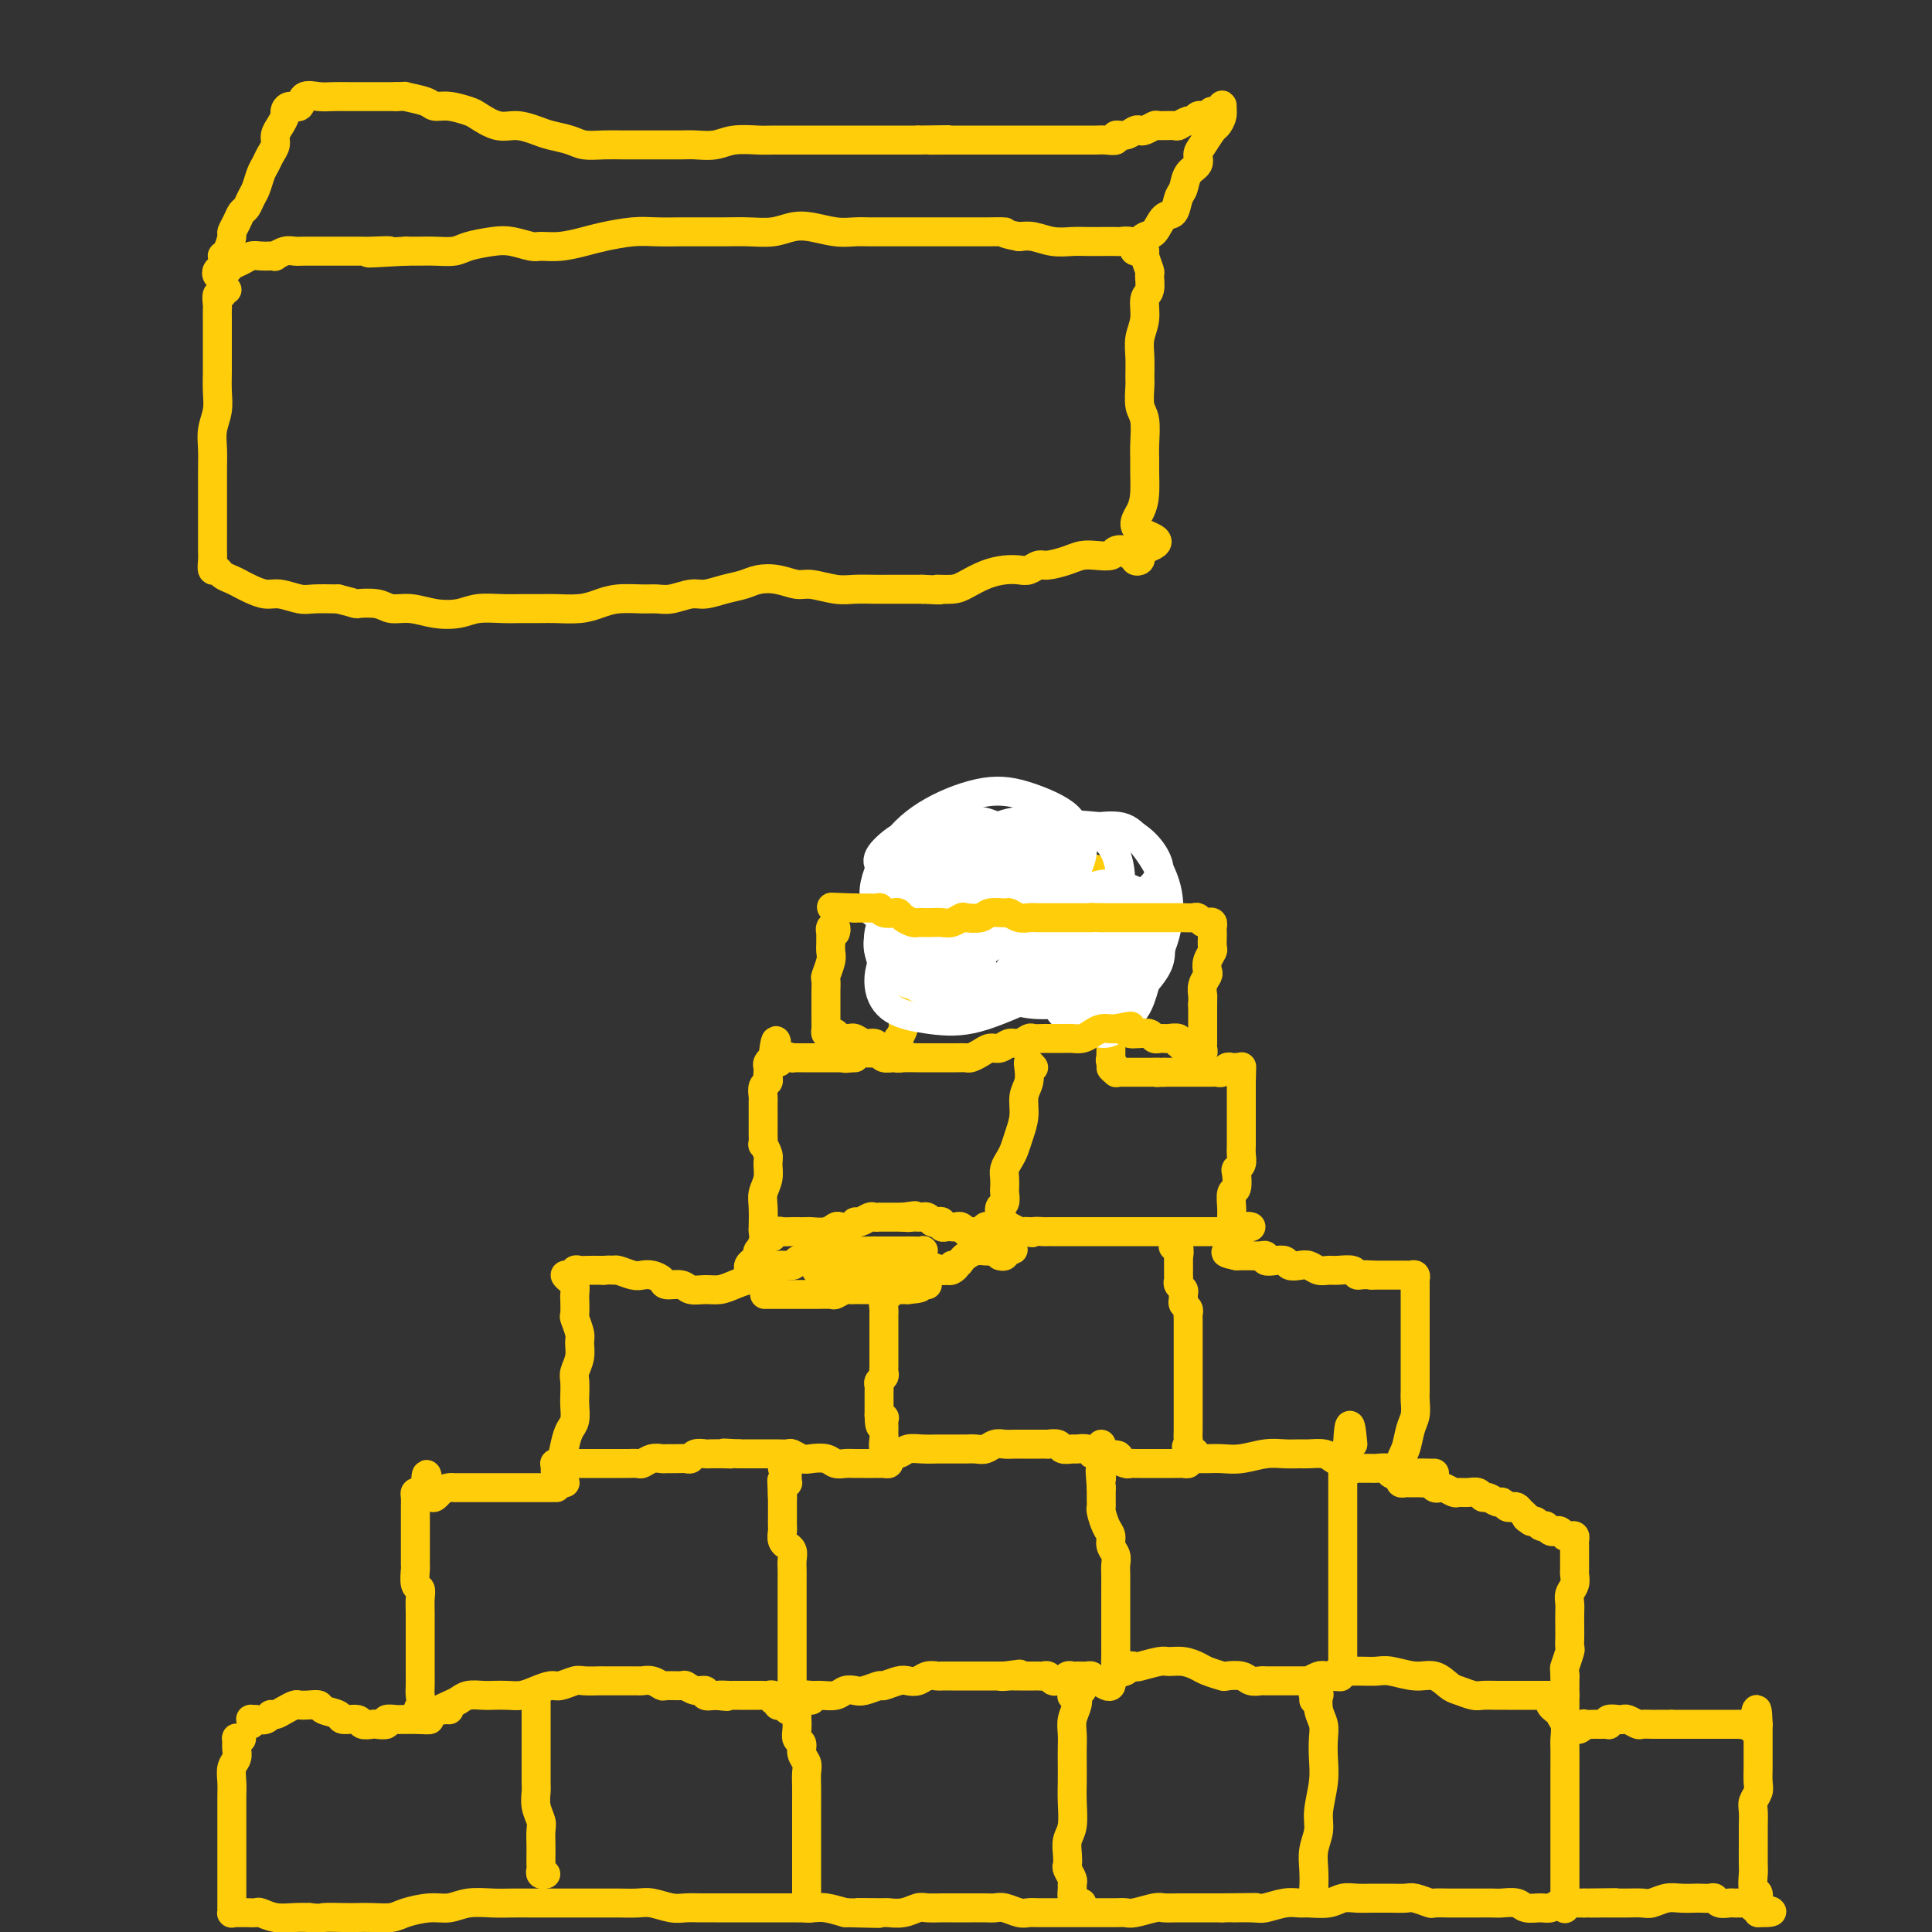 <svg viewBox='0 0 400 400' version='1.1' xmlns='http://www.w3.org/2000/svg' xmlns:xlink='http://www.w3.org/1999/xlink'><rect x="0" y="0" width="400" height="400" fill="#333333" stroke="none"/><g fill='none' stroke='#FFCD0A' stroke-width='6' stroke-linecap='round' stroke-linejoin='round'><path d='M50,360c-0.425,0.047 -0.850,0.095 -1,0c-0.150,-0.095 -0.026,-0.332 0,0c0.026,0.332 -0.046,1.233 0,2c0.046,0.767 0.208,1.399 0,2c-0.208,0.601 -0.788,1.173 -1,2c-0.212,0.827 -0.057,1.911 0,3c0.057,1.089 0.015,2.182 0,3c-0.015,0.818 -0.004,1.359 0,2c0.004,0.641 0.001,1.382 0,2c-0.001,0.618 -0.000,1.113 0,2c0.000,0.887 0.000,2.165 0,3c-0.000,0.835 -0.000,1.226 0,2c0.000,0.774 -0.000,1.929 0,3c0.000,1.071 0.000,2.056 0,3c-0.000,0.944 -0.001,1.847 0,3c0.001,1.153 0.002,2.558 0,3c-0.002,0.442 -0.009,-0.078 0,0c0.009,0.078 0.034,0.753 0,1c-0.034,0.247 -0.127,0.065 0,0c0.127,-0.065 0.473,-0.014 1,0c0.527,0.014 1.236,-0.010 2,0c0.764,0.010 1.583,0.055 2,0c0.417,-0.055 0.431,-0.211 1,0c0.569,0.211 1.692,0.787 3,1c1.308,0.213 2.802,0.061 4,0c1.198,-0.061 2.099,-0.030 3,0'/><path d='M64,397c2.952,0.310 2.331,0.084 3,0c0.669,-0.084 2.627,-0.025 4,0c1.373,0.025 2.159,0.017 3,0c0.841,-0.017 1.736,-0.042 3,0c1.264,0.042 2.896,0.151 4,0c1.104,-0.151 1.681,-0.562 3,-1c1.319,-0.438 3.381,-0.902 5,-1c1.619,-0.098 2.797,0.170 4,0c1.203,-0.170 2.432,-0.778 4,-1c1.568,-0.222 3.477,-0.060 5,0c1.523,0.060 2.661,0.016 4,0c1.339,-0.016 2.878,-0.004 4,0c1.122,0.004 1.825,0.001 3,0c1.175,-0.001 2.821,-0.000 4,0c1.179,0.000 1.889,-0.001 3,0c1.111,0.001 2.622,0.004 4,0c1.378,-0.004 2.623,-0.015 4,0c1.377,0.015 2.886,0.057 4,0c1.114,-0.057 1.834,-0.211 3,0c1.166,0.211 2.777,0.789 4,1c1.223,0.211 2.059,0.057 3,0c0.941,-0.057 1.988,-0.015 3,0c1.012,0.015 1.989,0.004 3,0c1.011,-0.004 2.054,-0.001 3,0c0.946,0.001 1.793,0.001 3,0c1.207,-0.001 2.773,-0.001 4,0c1.227,0.001 2.116,0.003 3,0c0.884,-0.003 1.763,-0.011 3,0c1.237,0.011 2.833,0.041 4,0c1.167,-0.041 1.905,-0.155 3,0c1.095,0.155 2.548,0.577 4,1'/><path d='M175,396c12.526,0.308 4.841,0.079 3,0c-1.841,-0.079 2.163,-0.007 4,0c1.837,0.007 1.507,-0.051 2,0c0.493,0.051 1.809,0.210 3,0c1.191,-0.210 2.259,-0.788 3,-1c0.741,-0.212 1.156,-0.057 2,0c0.844,0.057 2.117,0.015 3,0c0.883,-0.015 1.378,-0.004 2,0c0.622,0.004 1.373,0.000 2,0c0.627,-0.000 1.130,0.004 2,0c0.870,-0.004 2.106,-0.015 3,0c0.894,0.015 1.446,0.057 2,0c0.554,-0.057 1.108,-0.211 2,0c0.892,0.211 2.120,0.789 3,1c0.880,0.211 1.410,0.057 2,0c0.590,-0.057 1.240,-0.015 2,0c0.760,0.015 1.629,0.004 2,0c0.371,-0.004 0.244,-0.001 1,0c0.756,0.001 2.394,0.000 3,0c0.606,-0.000 0.179,-0.000 1,0c0.821,0.000 2.889,0.001 4,0c1.111,-0.001 1.264,-0.004 2,0c0.736,0.004 2.055,0.015 3,0c0.945,-0.015 1.515,-0.057 2,0c0.485,0.057 0.886,0.211 2,0c1.114,-0.211 2.941,-0.789 4,-1c1.059,-0.211 1.350,-0.057 2,0c0.650,0.057 1.659,0.015 3,0c1.341,-0.015 3.015,-0.004 4,0c0.985,0.004 1.281,0.001 2,0c0.719,-0.001 1.859,-0.001 3,0'/><path d='M253,395c12.599,-0.150 5.095,-0.026 3,0c-2.095,0.026 1.218,-0.046 3,0c1.782,0.046 2.031,0.209 3,0c0.969,-0.209 2.657,-0.792 4,-1c1.343,-0.208 2.340,-0.042 3,0c0.660,0.042 0.981,-0.041 2,0c1.019,0.041 2.734,0.207 4,0c1.266,-0.207 2.081,-0.788 3,-1c0.919,-0.212 1.941,-0.057 3,0c1.059,0.057 2.155,0.014 3,0c0.845,-0.014 1.439,-0.000 2,0c0.561,0.000 1.090,-0.014 2,0c0.910,0.014 2.201,0.056 3,0c0.799,-0.056 1.106,-0.211 2,0c0.894,0.211 2.375,0.789 3,1c0.625,0.211 0.393,0.057 1,0c0.607,-0.057 2.054,-0.015 3,0c0.946,0.015 1.393,0.004 2,0c0.607,-0.004 1.374,-0.002 2,0c0.626,0.002 1.111,0.004 2,0c0.889,-0.004 2.181,-0.016 3,0c0.819,0.016 1.164,0.058 2,0c0.836,-0.058 2.165,-0.215 3,0c0.835,0.215 1.178,0.804 2,1c0.822,0.196 2.122,0.000 3,0c0.878,-0.000 1.335,0.196 2,0c0.665,-0.196 1.540,-0.785 2,-1c0.460,-0.215 0.505,-0.058 1,0c0.495,0.058 1.441,0.016 2,0c0.559,-0.016 0.731,-0.004 1,0c0.269,0.004 0.634,0.002 1,0'/><path d='M328,394c11.943,-0.155 4.301,-0.041 2,0c-2.301,0.041 0.738,0.011 2,0c1.262,-0.011 0.746,-0.002 1,0c0.254,0.002 1.278,-0.003 2,0c0.722,0.003 1.140,0.015 2,0c0.860,-0.015 2.160,-0.057 3,0c0.840,0.057 1.218,0.211 2,0c0.782,-0.211 1.967,-0.788 3,-1c1.033,-0.212 1.912,-0.058 3,0c1.088,0.058 2.385,0.019 3,0c0.615,-0.019 0.550,-0.019 1,0c0.450,0.019 1.416,0.058 2,0c0.584,-0.058 0.788,-0.212 1,0c0.212,0.212 0.434,0.789 1,1c0.566,0.211 1.475,0.057 2,0c0.525,-0.057 0.665,-0.015 1,0c0.335,0.015 0.864,0.003 1,0c0.136,-0.003 -0.122,0.003 0,0c0.122,-0.003 0.625,-0.015 1,0c0.375,0.015 0.622,0.056 1,0c0.378,-0.056 0.886,-0.208 1,0c0.114,0.208 -0.165,0.777 0,1c0.165,0.223 0.775,0.098 1,0c0.225,-0.098 0.064,-0.171 0,0c-0.064,0.171 -0.032,0.585 0,1'/><path d='M364,396c5.568,0.075 1.488,-0.737 0,-1c-1.488,-0.263 -0.385,0.025 0,0c0.385,-0.025 0.051,-0.361 0,-1c-0.051,-0.639 0.183,-1.581 0,-2c-0.183,-0.419 -0.781,-0.316 -1,-1c-0.219,-0.684 -0.059,-2.156 0,-3c0.059,-0.844 0.016,-1.059 0,-2c-0.016,-0.941 -0.005,-2.608 0,-4c0.005,-1.392 0.005,-2.509 0,-3c-0.005,-0.491 -0.015,-0.357 0,-1c0.015,-0.643 0.057,-2.063 0,-3c-0.057,-0.937 -0.211,-1.390 0,-2c0.211,-0.610 0.789,-1.375 1,-2c0.211,-0.625 0.057,-1.109 0,-2c-0.057,-0.891 -0.015,-2.189 0,-3c0.015,-0.811 0.004,-1.134 0,-2c-0.004,-0.866 -0.001,-2.274 0,-3c0.001,-0.726 0.000,-0.769 0,-1c-0.000,-0.231 -0.000,-0.650 0,-1c0.000,-0.350 0.000,-0.633 0,-1c-0.000,-0.367 -0.000,-0.819 0,-1c0.000,-0.181 0.000,-0.090 0,0'/><path d='M364,357c-0.177,-6.033 -0.621,-1.617 -1,0c-0.379,1.617 -0.693,0.433 -1,0c-0.307,-0.433 -0.607,-0.116 -1,0c-0.393,0.116 -0.879,0.031 -1,0c-0.121,-0.031 0.123,-0.008 0,0c-0.123,0.008 -0.611,0.002 -1,0c-0.389,-0.002 -0.677,-0.001 -1,0c-0.323,0.001 -0.682,0.000 -1,0c-0.318,-0.000 -0.596,-0.000 -1,0c-0.404,0.000 -0.933,0.000 -1,0c-0.067,-0.000 0.329,-0.000 0,0c-0.329,0.000 -1.383,0.000 -2,0c-0.617,-0.000 -0.798,-0.000 -1,0c-0.202,0.000 -0.425,0.000 -1,0c-0.575,-0.000 -1.501,-0.000 -2,0c-0.499,0.000 -0.571,0.000 -1,0c-0.429,-0.000 -1.214,-0.000 -2,0'/><path d='M346,357c-2.898,0.000 -1.143,0.001 -1,0c0.143,-0.001 -1.327,-0.004 -2,0c-0.673,0.004 -0.548,0.015 -1,0c-0.452,-0.015 -1.482,-0.056 -2,0c-0.518,0.056 -0.525,0.210 -1,0c-0.475,-0.210 -1.420,-0.785 -2,-1c-0.580,-0.215 -0.796,-0.072 -1,0c-0.204,0.072 -0.397,0.072 -1,0c-0.603,-0.072 -1.615,-0.215 -2,0c-0.385,0.215 -0.143,0.790 0,1c0.143,0.210 0.188,0.057 0,0c-0.188,-0.057 -0.610,-0.016 -1,0c-0.390,0.016 -0.748,0.008 -1,0c-0.252,-0.008 -0.396,-0.016 -1,0c-0.604,0.016 -1.667,0.058 -2,0c-0.333,-0.058 0.065,-0.214 0,0c-0.065,0.214 -0.592,0.799 -1,1c-0.408,0.201 -0.698,0.017 -1,0c-0.302,-0.017 -0.617,0.134 -1,0c-0.383,-0.134 -0.835,-0.553 -1,-1c-0.165,-0.447 -0.044,-0.921 0,-1c0.044,-0.079 0.012,0.236 0,0c-0.012,-0.236 -0.003,-1.022 0,-2c0.003,-0.978 0.001,-2.148 0,-3c-0.001,-0.852 -0.000,-1.386 0,-2c0.000,-0.614 0.000,-1.307 0,-2'/><path d='M324,347c-0.061,-1.827 -0.212,-1.395 0,-2c0.212,-0.605 0.789,-2.249 1,-3c0.211,-0.751 0.057,-0.610 0,-1c-0.057,-0.390 -0.016,-1.312 0,-2c0.016,-0.688 0.008,-1.143 0,-2c-0.008,-0.857 -0.016,-2.117 0,-3c0.016,-0.883 0.057,-1.387 0,-2c-0.057,-0.613 -0.211,-1.333 0,-2c0.211,-0.667 0.789,-1.281 1,-2c0.211,-0.719 0.057,-1.541 0,-2c-0.057,-0.459 -0.015,-0.553 0,-1c0.015,-0.447 0.004,-1.247 0,-2c-0.004,-0.753 -0.000,-1.459 0,-2c0.000,-0.541 -0.003,-0.915 0,-1c0.003,-0.085 0.011,0.121 0,0c-0.011,-0.121 -0.041,-0.567 0,-1c0.041,-0.433 0.152,-0.852 0,-1c-0.152,-0.148 -0.565,-0.026 -1,0c-0.435,0.026 -0.890,-0.045 -1,0c-0.110,0.045 0.124,0.204 0,0c-0.124,-0.204 -0.607,-0.773 -1,-1c-0.393,-0.227 -0.697,-0.112 -1,0c-0.303,0.112 -0.606,0.223 -1,0c-0.394,-0.223 -0.879,-0.778 -1,-1c-0.121,-0.222 0.122,-0.111 0,0c-0.122,0.111 -0.610,0.222 -1,0c-0.390,-0.222 -0.683,-0.778 -1,-1c-0.317,-0.222 -0.659,-0.111 -1,0'/><path d='M317,315c-1.571,-0.955 -0.998,-0.843 -1,-1c-0.002,-0.157 -0.578,-0.582 -1,-1c-0.422,-0.418 -0.689,-0.829 -1,-1c-0.311,-0.171 -0.664,-0.102 -1,0c-0.336,0.102 -0.653,0.239 -1,0c-0.347,-0.239 -0.722,-0.852 -1,-1c-0.278,-0.148 -0.458,0.171 -1,0c-0.542,-0.171 -1.444,-0.831 -2,-1c-0.556,-0.169 -0.764,0.152 -1,0c-0.236,-0.152 -0.501,-0.776 -1,-1c-0.499,-0.224 -1.233,-0.046 -2,0c-0.767,0.046 -1.568,-0.039 -2,0c-0.432,0.039 -0.497,0.203 -1,0c-0.503,-0.203 -1.444,-0.772 -2,-1c-0.556,-0.228 -0.726,-0.114 -1,0c-0.274,0.114 -0.652,0.227 -1,0c-0.348,-0.227 -0.667,-0.793 -1,-1c-0.333,-0.207 -0.682,-0.056 -1,0c-0.318,0.056 -0.606,0.015 -1,0c-0.394,-0.015 -0.893,-0.004 -1,0c-0.107,0.004 0.178,0.002 0,0c-0.178,-0.002 -0.818,-0.003 -1,0c-0.182,0.003 0.096,0.011 0,0c-0.096,-0.011 -0.564,-0.041 -1,0c-0.436,0.041 -0.839,0.155 -1,0c-0.161,-0.155 -0.081,-0.577 0,-1'/><path d='M290,306c-4.164,-1.531 -1.073,-0.860 0,-1c1.073,-0.140 0.130,-1.091 0,-2c-0.130,-0.909 0.554,-1.778 1,-3c0.446,-1.222 0.656,-2.799 1,-4c0.344,-1.201 0.824,-2.026 1,-3c0.176,-0.974 0.047,-2.096 0,-3c-0.047,-0.904 -0.013,-1.591 0,-2c0.013,-0.409 0.003,-0.541 0,-1c-0.003,-0.459 -0.001,-1.244 0,-2c0.001,-0.756 0.000,-1.481 0,-2c-0.000,-0.519 -0.000,-0.831 0,-2c0.000,-1.169 0.000,-3.194 0,-4c-0.000,-0.806 -0.000,-0.392 0,-1c0.000,-0.608 -0.000,-2.238 0,-3c0.000,-0.762 0.000,-0.656 0,-1c-0.000,-0.344 -0.000,-1.139 0,-2c0.000,-0.861 0.001,-1.790 0,-2c-0.001,-0.210 -0.003,0.297 0,0c0.003,-0.297 0.012,-1.400 0,-2c-0.012,-0.600 -0.045,-0.697 0,-1c0.045,-0.303 0.166,-0.813 0,-1c-0.166,-0.187 -0.620,-0.050 -1,0c-0.380,0.050 -0.687,0.013 -1,0c-0.313,-0.013 -0.634,-0.004 -1,0c-0.366,0.004 -0.779,0.001 -1,0c-0.221,-0.001 -0.252,-0.000 -1,0c-0.748,0.000 -2.214,0.000 -3,0c-0.786,-0.000 -0.893,-0.000 -1,0'/><path d='M284,264c-2.053,-0.248 -2.686,0.131 -3,0c-0.314,-0.131 -0.311,-0.771 -1,-1c-0.689,-0.229 -2.071,-0.048 -3,0c-0.929,0.048 -1.405,-0.039 -2,0c-0.595,0.039 -1.311,0.203 -2,0c-0.689,-0.203 -1.353,-0.773 -2,-1c-0.647,-0.227 -1.277,-0.112 -2,0c-0.723,0.112 -1.538,0.223 -2,0c-0.462,-0.223 -0.571,-0.778 -1,-1c-0.429,-0.222 -1.180,-0.112 -2,0c-0.820,0.112 -1.711,0.226 -2,0c-0.289,-0.226 0.024,-0.793 0,-1c-0.024,-0.207 -0.384,-0.056 -1,0c-0.616,0.056 -1.488,0.015 -2,0c-0.512,-0.015 -0.663,-0.004 -1,0c-0.337,0.004 -0.860,0.001 -1,0c-0.140,-0.001 0.103,-0.000 0,0c-0.103,0.000 -0.551,0.000 -1,0'/><path d='M256,260c-4.327,-0.859 -1.145,-1.005 0,-1c1.145,0.005 0.254,0.163 0,0c-0.254,-0.163 0.128,-0.647 0,-1c-0.128,-0.353 -0.767,-0.575 -1,-1c-0.233,-0.425 -0.059,-1.053 0,-2c0.059,-0.947 0.002,-2.212 0,-3c-0.002,-0.788 0.051,-1.100 0,-2c-0.051,-0.900 -0.206,-2.387 0,-3c0.206,-0.613 0.773,-0.352 1,-1c0.227,-0.648 0.113,-2.205 0,-3c-0.113,-0.795 -0.227,-0.829 0,-1c0.227,-0.171 0.793,-0.479 1,-1c0.207,-0.521 0.056,-1.256 0,-2c-0.056,-0.744 -0.015,-1.497 0,-2c0.015,-0.503 0.004,-0.755 0,-1c-0.004,-0.245 -0.001,-0.483 0,-1c0.001,-0.517 0.000,-1.312 0,-2c-0.000,-0.688 -0.000,-1.270 0,-2c0.000,-0.730 0.000,-1.608 0,-2c-0.000,-0.392 -0.000,-0.298 0,-1c0.000,-0.702 0.000,-2.201 0,-3c-0.000,-0.799 -0.000,-0.900 0,-1'/><path d='M257,224c0.155,-5.751 0.042,-2.129 0,-1c-0.042,1.129 -0.014,-0.233 0,-1c0.014,-0.767 0.015,-0.937 0,-1c-0.015,-0.063 -0.045,-0.018 0,0c0.045,0.018 0.167,0.009 0,0c-0.167,-0.009 -0.622,-0.016 -1,0c-0.378,0.016 -0.679,0.057 -1,0c-0.321,-0.057 -0.663,-0.211 -1,0c-0.337,0.211 -0.668,0.789 -1,1c-0.332,0.211 -0.666,0.057 -1,0c-0.334,-0.057 -0.667,-0.015 -1,0c-0.333,0.015 -0.665,0.004 -1,0c-0.335,-0.004 -0.672,-0.001 -1,0c-0.328,0.001 -0.646,0.000 -1,0c-0.354,-0.000 -0.742,-0.000 -1,0c-0.258,0.000 -0.384,0.000 -1,0c-0.616,-0.000 -1.722,-0.000 -2,0c-0.278,0.000 0.271,0.000 0,0c-0.271,-0.000 -1.363,-0.000 -2,0c-0.637,0.000 -0.818,0.000 -1,0'/><path d='M241,222c-2.627,0.155 -1.194,0.042 -1,0c0.194,-0.042 -0.852,-0.011 -2,0c-1.148,0.011 -2.397,0.004 -3,0c-0.603,-0.004 -0.559,-0.005 -1,0c-0.441,0.005 -1.367,0.016 -2,0c-0.633,-0.016 -0.972,-0.060 -1,0c-0.028,0.060 0.255,0.222 0,0c-0.255,-0.222 -1.049,-0.829 -1,-1c0.049,-0.171 0.941,0.095 1,0c0.059,-0.095 -0.716,-0.549 -1,-1c-0.284,-0.451 -0.076,-0.898 0,-1c0.076,-0.102 0.020,0.141 0,0c-0.020,-0.141 -0.005,-0.667 0,-1c0.005,-0.333 0.001,-0.474 0,-1c-0.001,-0.526 -0.000,-1.436 0,-2c0.000,-0.564 0.000,-0.782 0,-1'/><path d='M230,214c-0.246,-1.607 0.140,-1.624 0,-2c-0.140,-0.376 -0.807,-1.111 -1,-2c-0.193,-0.889 0.088,-1.930 0,-3c-0.088,-1.070 -0.545,-2.167 -1,-3c-0.455,-0.833 -0.906,-1.401 -1,-2c-0.094,-0.599 0.171,-1.228 0,-2c-0.171,-0.772 -0.779,-1.687 -1,-3c-0.221,-1.313 -0.055,-3.023 0,-4c0.055,-0.977 0.001,-1.221 0,-2c-0.001,-0.779 0.052,-2.092 0,-3c-0.052,-0.908 -0.209,-1.410 0,-2c0.209,-0.590 0.784,-1.268 1,-2c0.216,-0.732 0.072,-1.517 0,-2c-0.072,-0.483 -0.074,-0.665 0,-1c0.074,-0.335 0.223,-0.822 0,-1c-0.223,-0.178 -0.819,-0.048 -1,0c-0.181,0.048 0.051,0.013 0,0c-0.051,-0.013 -0.387,-0.003 -1,0c-0.613,0.003 -1.505,0.001 -2,0c-0.495,-0.001 -0.594,-0.000 -1,0c-0.406,0.000 -1.119,0.000 -2,0c-0.881,-0.000 -1.929,-0.000 -3,0c-1.071,0.000 -2.163,0.000 -3,0c-0.837,-0.000 -1.418,-0.000 -2,0'/><path d='M212,180c-2.906,-0.155 -2.670,-0.041 -3,0c-0.330,0.041 -1.225,0.011 -2,0c-0.775,-0.011 -1.430,-0.003 -2,0c-0.570,0.003 -1.056,0.001 -2,0c-0.944,-0.001 -2.348,0.000 -3,0c-0.652,-0.000 -0.553,-0.002 -1,0c-0.447,0.002 -1.440,0.008 -2,0c-0.560,-0.008 -0.686,-0.030 -1,0c-0.314,0.030 -0.816,0.111 -1,0c-0.184,-0.111 -0.049,-0.415 0,0c0.049,0.415 0.014,1.547 0,2c-0.014,0.453 -0.007,0.226 0,0'/><path d='M52,357c0.034,-0.422 0.068,-0.844 0,-1c-0.068,-0.156 -0.239,-0.046 0,0c0.239,0.046 0.890,0.027 1,0c0.110,-0.027 -0.319,-0.063 0,0c0.319,0.063 1.385,0.223 2,0c0.615,-0.223 0.780,-0.830 1,-1c0.220,-0.170 0.495,0.098 1,0c0.505,-0.098 1.239,-0.563 2,-1c0.761,-0.437 1.550,-0.846 2,-1c0.450,-0.154 0.563,-0.053 1,0c0.437,0.053 1.200,0.057 2,0c0.800,-0.057 1.637,-0.174 2,0c0.363,0.174 0.253,0.639 1,1c0.747,0.361 2.351,0.619 3,1c0.649,0.381 0.344,0.887 1,1c0.656,0.113 2.275,-0.165 3,0c0.725,0.165 0.557,0.772 1,1c0.443,0.228 1.499,0.075 2,0c0.501,-0.075 0.449,-0.073 1,0c0.551,0.073 1.706,0.216 2,0c0.294,-0.216 -0.272,-0.790 0,-1c0.272,-0.210 1.382,-0.056 2,0c0.618,0.056 0.744,0.015 1,0c0.256,-0.015 0.643,-0.004 1,0c0.357,0.004 0.683,0.001 1,0c0.317,-0.001 0.624,-0.000 1,0c0.376,0.000 0.822,0.000 1,0c0.178,-0.000 0.089,-0.000 0,0'/><path d='M87,356c3.868,0.334 1.036,-0.332 0,-1c-1.036,-0.668 -0.278,-1.337 0,-2c0.278,-0.663 0.074,-1.319 0,-2c-0.074,-0.681 -0.020,-1.387 0,-2c0.020,-0.613 0.005,-1.133 0,-2c-0.005,-0.867 -0.001,-2.080 0,-3c0.001,-0.920 0.000,-1.545 0,-2c-0.000,-0.455 -0.000,-0.740 0,-1c0.000,-0.260 -0.000,-0.496 0,-1c0.000,-0.504 0.001,-1.277 0,-2c-0.001,-0.723 -0.004,-1.396 0,-2c0.004,-0.604 0.015,-1.140 0,-2c-0.015,-0.860 -0.057,-2.046 0,-3c0.057,-0.954 0.211,-1.678 0,-2c-0.211,-0.322 -0.789,-0.242 -1,-1c-0.211,-0.758 -0.057,-2.353 0,-3c0.057,-0.647 0.015,-0.347 0,-1c-0.015,-0.653 -0.004,-2.258 0,-3c0.004,-0.742 0.001,-0.621 0,-1c-0.001,-0.379 -0.000,-1.257 0,-2c0.000,-0.743 -0.001,-1.352 0,-2c0.001,-0.648 0.003,-1.337 0,-2c-0.003,-0.663 -0.011,-1.302 0,-2c0.011,-0.698 0.042,-1.455 0,-2c-0.042,-0.545 -0.155,-0.878 0,-1c0.155,-0.122 0.580,-0.033 1,0c0.420,0.033 0.834,0.009 1,0c0.166,-0.009 0.083,-0.005 0,0'/><path d='M88,309c0.289,-7.287 0.510,-2.005 1,0c0.490,2.005 1.249,0.733 2,0c0.751,-0.733 1.493,-0.929 2,-1c0.507,-0.071 0.779,-0.019 1,0c0.221,0.019 0.392,0.005 1,0c0.608,-0.005 1.655,-0.001 2,0c0.345,0.001 -0.010,0.000 0,0c0.010,-0.000 0.387,-0.000 1,0c0.613,0.000 1.463,0.000 2,0c0.537,-0.000 0.760,-0.000 1,0c0.240,0.000 0.497,0.000 1,0c0.503,-0.000 1.252,-0.000 2,0c0.748,0.000 1.496,0.000 2,0c0.504,-0.000 0.765,-0.000 1,0c0.235,0.000 0.443,0.000 1,0c0.557,-0.000 1.463,-0.000 2,0c0.537,0.000 0.704,0.000 1,0c0.296,-0.000 0.720,-0.000 1,0c0.280,0.000 0.415,0.000 1,0c0.585,-0.000 1.619,-0.000 2,0c0.381,0.000 0.109,0.000 0,0c-0.109,-0.000 -0.054,-0.000 0,0'/><path d='M117,307c-0.308,-0.445 -0.615,-0.890 -1,-1c-0.385,-0.110 -0.846,0.116 -1,0c-0.154,-0.116 0.000,-0.573 0,-1c-0.000,-0.427 -0.154,-0.823 0,-1c0.154,-0.177 0.616,-0.134 1,-1c0.384,-0.866 0.691,-2.639 1,-4c0.309,-1.361 0.619,-2.308 1,-3c0.381,-0.692 0.833,-1.129 1,-2c0.167,-0.871 0.049,-2.175 0,-3c-0.049,-0.825 -0.027,-1.170 0,-2c0.027,-0.830 0.061,-2.146 0,-3c-0.061,-0.854 -0.216,-1.245 0,-2c0.216,-0.755 0.804,-1.874 1,-3c0.196,-1.126 -0.000,-2.260 0,-3c0.000,-0.740 0.196,-1.086 0,-2c-0.196,-0.914 -0.784,-2.395 -1,-3c-0.216,-0.605 -0.060,-0.333 0,-1c0.060,-0.667 0.026,-2.274 0,-3c-0.026,-0.726 -0.042,-0.572 0,-1c0.042,-0.428 0.144,-1.439 0,-2c-0.144,-0.561 -0.534,-0.672 -1,-1c-0.466,-0.328 -1.009,-0.872 -1,-1c0.009,-0.128 0.569,0.162 1,0c0.431,-0.162 0.731,-0.775 1,-1c0.269,-0.225 0.505,-0.060 1,0c0.495,0.060 1.249,0.016 2,0c0.751,-0.016 1.500,-0.005 2,0c0.500,0.005 0.750,0.002 1,0'/><path d='M125,263c1.672,-0.139 1.851,0.015 2,0c0.149,-0.015 0.268,-0.197 1,0c0.732,0.197 2.078,0.775 3,1c0.922,0.225 1.420,0.098 2,0c0.580,-0.098 1.243,-0.166 2,0c0.757,0.166 1.609,0.566 2,1c0.391,0.434 0.320,0.902 1,1c0.680,0.098 2.110,-0.173 3,0c0.890,0.173 1.239,0.789 2,1c0.761,0.211 1.934,0.018 3,0c1.066,-0.018 2.027,0.139 3,0c0.973,-0.139 1.960,-0.573 3,-1c1.040,-0.427 2.135,-0.846 3,-1c0.865,-0.154 1.502,-0.041 2,0c0.498,0.041 0.857,0.012 1,0c0.143,-0.012 0.072,-0.006 0,0'/><path d='M156,264c-0.429,0.090 -0.857,0.179 -1,0c-0.143,-0.179 0.001,-0.627 0,-1c-0.001,-0.373 -0.145,-0.673 0,-1c0.145,-0.327 0.578,-0.682 1,-1c0.422,-0.318 0.831,-0.600 1,-1c0.169,-0.400 0.098,-0.916 0,-1c-0.098,-0.084 -0.222,0.266 0,0c0.222,-0.266 0.791,-1.148 1,-2c0.209,-0.852 0.060,-1.673 0,-2c-0.060,-0.327 -0.030,-0.160 0,-1c0.030,-0.840 0.062,-2.686 0,-4c-0.062,-1.314 -0.216,-2.097 0,-3c0.216,-0.903 0.804,-1.925 1,-3c0.196,-1.075 -0.000,-2.203 0,-3c0.000,-0.797 0.196,-1.264 0,-2c-0.196,-0.736 -0.785,-1.740 -1,-2c-0.215,-0.260 -0.058,0.226 0,0c0.058,-0.226 0.015,-1.164 0,-2c-0.015,-0.836 -0.004,-1.571 0,-2c0.004,-0.429 0.000,-0.552 0,-1c-0.000,-0.448 0.004,-1.219 0,-2c-0.004,-0.781 -0.015,-1.571 0,-2c0.015,-0.429 0.057,-0.496 0,-1c-0.057,-0.504 -0.211,-1.444 0,-2c0.211,-0.556 0.788,-0.726 1,-1c0.212,-0.274 0.061,-0.652 0,-1c-0.061,-0.348 -0.030,-0.668 0,-1c0.030,-0.332 0.060,-0.677 0,-1c-0.060,-0.323 -0.208,-0.626 0,-1c0.208,-0.374 0.774,-0.821 1,-1c0.226,-0.179 0.113,-0.089 0,0'/><path d='M160,219c0.818,-6.962 0.863,-1.865 1,0c0.137,1.865 0.365,0.500 1,0c0.635,-0.500 1.676,-0.134 2,0c0.324,0.134 -0.069,0.036 0,0c0.069,-0.036 0.600,-0.010 1,0c0.400,0.010 0.669,0.003 1,0c0.331,-0.003 0.723,-0.001 1,0c0.277,0.001 0.441,0.000 1,0c0.559,-0.000 1.515,-0.000 2,0c0.485,0.000 0.498,0.000 1,0c0.502,-0.000 1.494,-0.000 2,0c0.506,0.000 0.528,0.000 1,0c0.472,-0.000 1.395,-0.000 2,0c0.605,0.000 0.894,0.000 1,0c0.106,-0.000 0.030,-0.000 0,0c-0.030,0.000 -0.015,0.000 0,0'/><path d='M176,219c-0.623,0.113 -1.246,0.227 -1,0c0.246,-0.227 1.362,-0.794 2,-1c0.638,-0.206 0.800,-0.051 1,0c0.200,0.051 0.438,-0.001 1,0c0.562,0.001 1.447,0.054 2,0c0.553,-0.054 0.774,-0.215 1,0c0.226,0.215 0.458,0.804 1,1c0.542,0.196 1.395,-0.003 2,0c0.605,0.003 0.961,0.208 1,0c0.039,-0.208 -0.238,-0.831 0,-1c0.238,-0.169 0.991,0.114 1,0c0.009,-0.114 -0.726,-0.625 -1,-1c-0.274,-0.375 -0.089,-0.613 0,-1c0.089,-0.387 0.080,-0.922 0,-1c-0.080,-0.078 -0.231,0.303 0,0c0.231,-0.303 0.844,-1.288 1,-2c0.156,-0.712 -0.144,-1.150 0,-2c0.144,-0.850 0.731,-2.114 1,-3c0.269,-0.886 0.220,-1.396 0,-2c-0.220,-0.604 -0.610,-1.302 -1,-2'/><path d='M187,204c0.370,-2.788 0.295,-2.256 0,-2c-0.295,0.256 -0.811,0.238 -1,0c-0.189,-0.238 -0.050,-0.697 0,-1c0.050,-0.303 0.009,-0.452 0,-1c-0.009,-0.548 0.012,-1.497 0,-2c-0.012,-0.503 -0.056,-0.559 0,-1c0.056,-0.441 0.211,-1.265 0,-2c-0.211,-0.735 -0.789,-1.380 -1,-2c-0.211,-0.620 -0.057,-1.216 0,-2c0.057,-0.784 0.015,-1.755 0,-2c-0.015,-0.245 -0.004,0.236 0,0c0.004,-0.236 0.001,-1.191 0,-2c-0.001,-0.809 -0.000,-1.474 0,-2c0.000,-0.526 -0.001,-0.914 0,-1c0.001,-0.086 0.004,0.131 0,0c-0.004,-0.131 -0.015,-0.609 0,-1c0.015,-0.391 0.056,-0.693 0,-1c-0.056,-0.307 -0.209,-0.617 0,-1c0.209,-0.383 0.780,-0.838 1,-1c0.220,-0.162 0.090,-0.029 0,0c-0.090,0.029 -0.139,-0.044 0,0c0.139,0.044 0.467,0.206 1,0c0.533,-0.206 1.271,-0.780 2,-1c0.729,-0.220 1.450,-0.087 2,0c0.550,0.087 0.929,0.128 2,0c1.071,-0.128 2.833,-0.426 4,-1c1.167,-0.574 1.737,-1.424 3,-2c1.263,-0.576 3.218,-0.879 4,-1c0.782,-0.121 0.391,-0.061 0,0'/></g>
<g fill='none' stroke='#FFFFFF' stroke-width='6' stroke-linecap='round' stroke-linejoin='round'><path d='M217,179c-1.108,-0.264 -2.215,-0.528 -3,0c-0.785,0.528 -1.246,1.848 -2,3c-0.754,1.152 -1.800,2.135 -2,3c-0.200,0.865 0.446,1.612 1,2c0.554,0.388 1.017,0.417 2,0c0.983,-0.417 2.488,-1.281 4,-2c1.512,-0.719 3.032,-1.293 4,-2c0.968,-0.707 1.384,-1.547 2,-3c0.616,-1.453 1.432,-3.517 1,-5c-0.432,-1.483 -2.111,-2.383 -4,-3c-1.889,-0.617 -3.989,-0.950 -6,-1c-2.011,-0.050 -3.935,0.181 -6,1c-2.065,0.819 -4.273,2.224 -6,4c-1.727,1.776 -2.974,3.924 -4,6c-1.026,2.076 -1.832,4.079 -2,6c-0.168,1.921 0.302,3.758 1,5c0.698,1.242 1.624,1.887 3,2c1.376,0.113 3.202,-0.307 5,-1c1.798,-0.693 3.568,-1.660 5,-3c1.432,-1.340 2.527,-3.054 3,-5c0.473,-1.946 0.324,-4.123 0,-6c-0.324,-1.877 -0.822,-3.455 -2,-5c-1.178,-1.545 -3.036,-3.059 -5,-4c-1.964,-0.941 -4.033,-1.311 -6,-1c-1.967,0.311 -3.831,1.301 -6,3c-2.169,1.699 -4.641,4.106 -6,6c-1.359,1.894 -1.603,3.274 -2,5c-0.397,1.726 -0.946,3.797 0,5c0.946,1.203 3.388,1.539 5,2c1.612,0.461 2.396,1.047 4,1c1.604,-0.047 4.030,-0.728 6,-2c1.970,-1.272 3.485,-3.136 5,-5'/><path d='M206,185c2.227,-1.774 2.295,-2.707 2,-4c-0.295,-1.293 -0.952,-2.944 -2,-4c-1.048,-1.056 -2.487,-1.516 -4,-1c-1.513,0.516 -3.099,2.007 -5,4c-1.901,1.993 -4.115,4.489 -6,7c-1.885,2.511 -3.441,5.039 -4,7c-0.559,1.961 -0.123,3.357 1,4c1.123,0.643 2.931,0.535 5,0c2.069,-0.535 4.397,-1.497 7,-3c2.603,-1.503 5.481,-3.548 8,-6c2.519,-2.452 4.680,-5.311 6,-7c1.320,-1.689 1.799,-2.207 1,-3c-0.799,-0.793 -2.877,-1.862 -5,-2c-2.123,-0.138 -4.292,0.656 -7,2c-2.708,1.344 -5.955,3.239 -9,5c-3.045,1.761 -5.886,3.388 -8,5c-2.114,1.612 -3.499,3.208 -4,5c-0.501,1.792 -0.118,3.779 1,5c1.118,1.221 2.971,1.677 5,2c2.029,0.323 4.233,0.515 7,0c2.767,-0.515 6.097,-1.736 9,-4c2.903,-2.264 5.380,-5.572 7,-8c1.620,-2.428 2.383,-3.977 2,-5c-0.383,-1.023 -1.913,-1.522 -4,-2c-2.087,-0.478 -4.729,-0.936 -7,-1c-2.271,-0.064 -4.169,0.266 -7,1c-2.831,0.734 -6.596,1.874 -9,3c-2.404,1.126 -3.449,2.240 -4,3c-0.551,0.760 -0.610,1.166 0,2c0.610,0.834 1.889,2.095 4,3c2.111,0.905 5.056,1.452 8,2'/><path d='M194,195c3.263,1.135 5.422,0.472 8,0c2.578,-0.472 5.575,-0.752 8,-2c2.425,-1.248 4.280,-3.463 5,-5c0.720,-1.537 0.307,-2.395 -1,-3c-1.307,-0.605 -3.506,-0.956 -6,-1c-2.494,-0.044 -5.281,0.217 -8,0c-2.719,-0.217 -5.368,-0.914 -8,0c-2.632,0.914 -5.247,3.439 -7,5c-1.753,1.561 -2.643,2.159 -3,4c-0.357,1.841 -0.180,4.927 1,7c1.180,2.073 3.365,3.134 6,4c2.635,0.866 5.721,1.535 9,2c3.279,0.465 6.751,0.724 10,0c3.249,-0.724 6.276,-2.432 9,-4c2.724,-1.568 5.145,-2.994 6,-5c0.855,-2.006 0.144,-4.590 -1,-7c-1.144,-2.410 -2.723,-4.647 -5,-6c-2.277,-1.353 -5.254,-1.822 -8,-2c-2.746,-0.178 -5.261,-0.065 -8,1c-2.739,1.065 -5.702,3.083 -8,5c-2.298,1.917 -3.931,3.732 -5,6c-1.069,2.268 -1.575,4.990 -1,7c0.575,2.010 2.230,3.308 4,4c1.770,0.692 3.654,0.776 6,1c2.346,0.224 5.155,0.587 8,0c2.845,-0.587 5.727,-2.123 8,-4c2.273,-1.877 3.938,-4.094 5,-6c1.062,-1.906 1.522,-3.501 1,-5c-0.522,-1.499 -2.025,-2.904 -4,-4c-1.975,-1.096 -4.421,-1.885 -7,-2c-2.579,-0.115 -5.289,0.442 -8,1'/><path d='M200,186c-3.974,0.708 -6.408,2.977 -9,5c-2.592,2.023 -5.342,3.799 -7,6c-1.658,2.201 -2.223,4.827 -2,7c0.223,2.173 1.236,3.892 3,5c1.764,1.108 4.280,1.604 7,2c2.720,0.396 5.645,0.692 9,0c3.355,-0.692 7.140,-2.374 11,-4c3.860,-1.626 7.795,-3.198 11,-5c3.205,-1.802 5.681,-3.836 7,-6c1.319,-2.164 1.481,-4.458 1,-6c-0.481,-1.542 -1.605,-2.331 -3,-3c-1.395,-0.669 -3.061,-1.216 -5,-1c-1.939,0.216 -4.150,1.197 -6,3c-1.850,1.803 -3.338,4.427 -5,7c-1.662,2.573 -3.498,5.093 -4,7c-0.502,1.907 0.331,3.201 2,4c1.669,0.799 4.173,1.102 7,1c2.827,-0.102 5.976,-0.608 9,-2c3.024,-1.392 5.923,-3.670 8,-6c2.077,-2.330 3.330,-4.712 4,-7c0.670,-2.288 0.755,-4.483 0,-6c-0.755,-1.517 -2.350,-2.358 -4,-3c-1.650,-0.642 -3.356,-1.086 -5,-1c-1.644,0.086 -3.225,0.700 -5,2c-1.775,1.300 -3.744,3.285 -5,6c-1.256,2.715 -1.801,6.161 -2,9c-0.199,2.839 -0.053,5.073 1,6c1.053,0.927 3.014,0.547 5,0c1.986,-0.547 3.996,-1.263 6,-3c2.004,-1.737 4.001,-4.496 5,-7c0.999,-2.504 0.999,-4.752 1,-7'/><path d='M235,189c-0.183,-2.215 -1.140,-4.252 -2,-5c-0.860,-0.748 -1.621,-0.207 -3,1c-1.379,1.207 -3.375,3.080 -5,6c-1.625,2.920 -2.878,6.887 -4,10c-1.122,3.113 -2.112,5.370 -2,7c0.112,1.630 1.324,2.632 3,3c1.676,0.368 3.814,0.102 6,-1c2.186,-1.102 4.420,-3.041 6,-5c1.580,-1.959 2.506,-3.939 3,-6c0.494,-2.061 0.556,-4.204 0,-6c-0.556,-1.796 -1.732,-3.244 -3,-4c-1.268,-0.756 -2.630,-0.819 -4,0c-1.370,0.819 -2.747,2.522 -4,5c-1.253,2.478 -2.381,5.732 -3,9c-0.619,3.268 -0.729,6.551 0,8c0.729,1.449 2.296,1.063 4,1c1.704,-0.063 3.544,0.195 5,-1c1.456,-1.195 2.528,-3.845 4,-6c1.472,-2.155 3.344,-3.815 4,-6c0.656,-2.185 0.094,-4.893 -1,-6c-1.094,-1.107 -2.722,-0.612 -4,0c-1.278,0.612 -2.208,1.342 -3,3c-0.792,1.658 -1.446,4.244 -2,6c-0.554,1.756 -1.007,2.680 -1,4c0.007,1.320 0.475,3.035 1,4c0.525,0.965 1.106,1.181 2,1c0.894,-0.181 2.101,-0.758 3,-2c0.899,-1.242 1.488,-3.147 2,-5c0.512,-1.853 0.945,-3.653 1,-6c0.055,-2.347 -0.270,-5.242 -1,-7c-0.730,-1.758 -1.865,-2.379 -3,-3'/><path d='M234,188c-1.031,-1.535 -1.609,-0.371 -3,2c-1.391,2.371 -3.595,5.951 -5,9c-1.405,3.049 -2.010,5.569 -2,8c0.010,2.431 0.634,4.775 2,6c1.366,1.225 3.473,1.331 5,0c1.527,-1.331 2.474,-4.100 4,-7c1.526,-2.900 3.630,-5.930 5,-9c1.370,-3.070 2.006,-6.179 2,-9c-0.006,-2.821 -0.654,-5.353 -2,-8c-1.346,-2.647 -3.390,-5.409 -5,-7c-1.610,-1.591 -2.786,-2.009 -5,-2c-2.214,0.009 -5.465,0.447 -8,2c-2.535,1.553 -4.355,4.221 -6,7c-1.645,2.779 -3.116,5.667 -4,8c-0.884,2.333 -1.180,4.110 -1,6c0.180,1.890 0.837,3.892 2,5c1.163,1.108 2.831,1.322 5,1c2.169,-0.322 4.838,-1.179 7,-3c2.162,-1.821 3.817,-4.607 5,-7c1.183,-2.393 1.895,-4.393 2,-7c0.105,-2.607 -0.397,-5.821 -2,-8c-1.603,-2.179 -4.307,-3.323 -7,-4c-2.693,-0.677 -5.375,-0.887 -8,-1c-2.625,-0.113 -5.194,-0.128 -8,1c-2.806,1.128 -5.849,3.401 -8,6c-2.151,2.599 -3.409,5.525 -4,7c-0.591,1.475 -0.515,1.497 0,2c0.515,0.503 1.468,1.485 3,2c1.532,0.515 3.643,0.562 6,0c2.357,-0.562 4.959,-1.732 7,-3c2.041,-1.268 3.520,-2.634 5,-4'/><path d='M216,181c2.292,-1.836 2.022,-2.926 1,-4c-1.022,-1.074 -2.796,-2.131 -5,-3c-2.204,-0.869 -4.839,-1.551 -8,-1c-3.161,0.551 -6.850,2.333 -10,4c-3.150,1.667 -5.763,3.217 -8,5c-2.237,1.783 -4.099,3.798 -5,5c-0.901,1.202 -0.843,1.592 0,2c0.843,0.408 2.470,0.833 5,1c2.530,0.167 5.964,0.075 9,0c3.036,-0.075 5.675,-0.135 9,-1c3.325,-0.865 7.338,-2.537 10,-4c2.662,-1.463 3.975,-2.717 4,-4c0.025,-1.283 -1.236,-2.594 -3,-4c-1.764,-1.406 -4.030,-2.907 -7,-4c-2.970,-1.093 -6.644,-1.778 -10,-2c-3.356,-0.222 -6.394,0.021 -9,1c-2.606,0.979 -4.779,2.695 -6,4c-1.221,1.305 -1.489,2.199 -1,3c0.489,0.801 1.735,1.510 4,2c2.265,0.490 5.548,0.761 9,1c3.452,0.239 7.073,0.447 11,0c3.927,-0.447 8.159,-1.548 11,-3c2.841,-1.452 4.289,-3.255 5,-5c0.711,-1.745 0.684,-3.433 -1,-5c-1.684,-1.567 -5.024,-3.012 -8,-4c-2.976,-0.988 -5.588,-1.520 -9,-1c-3.412,0.520 -7.624,2.092 -11,4c-3.376,1.908 -5.915,4.150 -8,7c-2.085,2.850 -3.715,6.306 -4,9c-0.285,2.694 0.776,4.627 3,6c2.224,1.373 5.612,2.187 9,3'/><path d='M193,193c3.762,0.523 8.666,0.329 14,0c5.334,-0.329 11.098,-0.795 16,-2c4.902,-1.205 8.943,-3.150 12,-5c3.057,-1.850 5.131,-3.605 5,-6c-0.131,-2.395 -2.465,-5.431 -5,-7c-2.535,-1.569 -5.269,-1.672 -9,-2c-3.731,-0.328 -8.459,-0.883 -13,1c-4.541,1.883 -8.894,6.203 -13,10c-4.106,3.797 -7.964,7.070 -11,10c-3.036,2.930 -5.250,5.517 -6,7c-0.750,1.483 -0.036,1.861 2,2c2.036,0.139 5.394,0.037 9,0c3.606,-0.037 7.459,-0.011 9,0c1.541,0.011 0.771,0.005 0,0'/></g>
<g fill='none' stroke='#FFCD0A' stroke-width='6' stroke-linecap='round' stroke-linejoin='round'><path d='M173,193c-0.030,0.104 -0.061,0.208 0,0c0.061,-0.208 0.212,-0.729 0,-1c-0.212,-0.271 -0.789,-0.291 -1,0c-0.211,0.291 -0.055,0.891 0,1c0.055,0.109 0.011,-0.275 0,0c-0.011,0.275 0.011,1.210 0,2c-0.011,0.790 -0.056,1.434 0,2c0.056,0.566 0.211,1.055 0,2c-0.211,0.945 -0.789,2.348 -1,3c-0.211,0.652 -0.057,0.555 0,1c0.057,0.445 0.015,1.432 0,2c-0.015,0.568 -0.004,0.716 0,1c0.004,0.284 0.001,0.702 0,1c-0.001,0.298 -0.000,0.475 0,1c0.000,0.525 0.000,1.397 0,2c-0.000,0.603 -0.001,0.936 0,1c0.001,0.064 0.003,-0.140 0,0c-0.003,0.140 -0.011,0.625 0,1c0.011,0.375 0.040,0.640 0,1c-0.040,0.360 -0.147,0.814 0,1c0.147,0.186 0.550,0.103 1,0c0.450,-0.103 0.946,-0.225 1,0c0.054,0.225 -0.334,0.796 0,1c0.334,0.204 1.388,0.040 2,0c0.612,-0.040 0.780,0.045 1,0c0.220,-0.045 0.492,-0.218 1,0c0.508,0.218 1.252,0.828 2,1c0.748,0.172 1.499,-0.094 2,0c0.501,0.094 0.750,0.547 1,1'/><path d='M182,217c1.899,0.420 1.146,-0.031 1,0c-0.146,0.031 0.316,0.544 1,1c0.684,0.456 1.592,0.854 2,1c0.408,0.146 0.318,0.039 1,0c0.682,-0.039 2.136,-0.010 3,0c0.864,0.010 1.139,0.003 2,0c0.861,-0.003 2.310,0.000 3,0c0.690,-0.000 0.622,-0.003 1,0c0.378,0.003 1.204,0.011 2,0c0.796,-0.011 1.564,-0.040 2,0c0.436,0.040 0.539,0.150 1,0c0.461,-0.150 1.278,-0.561 2,-1c0.722,-0.439 1.349,-0.906 2,-1c0.651,-0.094 1.325,0.185 2,0c0.675,-0.185 1.350,-0.834 2,-1c0.650,-0.166 1.273,0.152 2,0c0.727,-0.152 1.557,-0.773 2,-1c0.443,-0.227 0.500,-0.061 1,0c0.500,0.061 1.443,0.016 2,0c0.557,-0.016 0.727,-0.004 1,0c0.273,0.004 0.650,0.001 1,0c0.350,-0.001 0.674,0.000 1,0c0.326,-0.000 0.654,-0.003 1,0c0.346,0.003 0.711,0.011 1,0c0.289,-0.011 0.501,-0.041 1,0c0.499,0.041 1.286,0.155 2,0c0.714,-0.155 1.354,-0.577 2,-1c0.646,-0.423 1.297,-0.845 2,-1c0.703,-0.155 1.459,-0.042 2,0c0.541,0.042 0.869,0.012 1,0c0.131,-0.012 0.066,-0.006 0,0'/><path d='M231,213c5.050,-0.989 2.676,-0.461 2,0c-0.676,0.461 0.348,0.855 1,1c0.652,0.145 0.934,0.043 1,0c0.066,-0.043 -0.083,-0.026 0,0c0.083,0.026 0.400,0.059 1,0c0.600,-0.059 1.485,-0.212 2,0c0.515,0.212 0.662,0.789 1,1c0.338,0.211 0.869,0.055 1,0c0.131,-0.055 -0.136,-0.011 0,0c0.136,0.011 0.677,-0.012 1,0c0.323,0.012 0.429,0.060 1,0c0.571,-0.060 1.606,-0.226 2,0c0.394,0.226 0.147,0.844 0,1c-0.147,0.156 -0.193,-0.151 0,0c0.193,0.151 0.625,0.758 1,1c0.375,0.242 0.693,0.118 1,0c0.307,-0.118 0.604,-0.231 1,0c0.396,0.231 0.891,0.805 1,1c0.109,0.195 -0.167,0.010 0,0c0.167,-0.010 0.777,0.156 1,0c0.223,-0.156 0.060,-0.632 0,-1c-0.060,-0.368 -0.016,-0.628 0,-1c0.016,-0.372 0.004,-0.858 0,-1c-0.004,-0.142 -0.001,0.059 0,0c0.001,-0.059 0.000,-0.377 0,-1c-0.000,-0.623 -0.000,-1.552 0,-2c0.000,-0.448 0.000,-0.414 0,-1c-0.000,-0.586 -0.000,-1.793 0,-3'/><path d='M249,208c0.016,-1.909 0.056,-1.680 0,-2c-0.056,-0.320 -0.207,-1.189 0,-2c0.207,-0.811 0.774,-1.564 1,-2c0.226,-0.436 0.113,-0.554 0,-1c-0.113,-0.446 -0.226,-1.219 0,-2c0.226,-0.781 0.793,-1.571 1,-2c0.207,-0.429 0.056,-0.497 0,-1c-0.056,-0.503 -0.018,-1.442 0,-2c0.018,-0.558 0.016,-0.737 0,-1c-0.016,-0.263 -0.046,-0.610 0,-1c0.046,-0.390 0.168,-0.822 0,-1c-0.168,-0.178 -0.627,-0.100 -1,0c-0.373,0.100 -0.661,0.223 -1,0c-0.339,-0.223 -0.728,-0.792 -1,-1c-0.272,-0.208 -0.425,-0.056 -1,0c-0.575,0.056 -1.571,0.015 -2,0c-0.429,-0.015 -0.290,-0.004 -1,0c-0.710,0.004 -2.269,0.001 -3,0c-0.731,-0.001 -0.632,-0.000 -1,0c-0.368,0.000 -1.202,0.000 -2,0c-0.798,-0.000 -1.561,-0.000 -2,0c-0.439,0.000 -0.554,0.000 -1,0c-0.446,-0.000 -1.223,-0.000 -2,0c-0.777,0.000 -1.555,0.000 -2,0c-0.445,-0.000 -0.556,-0.000 -1,0c-0.444,0.000 -1.222,0.000 -2,0'/><path d='M228,190c-3.978,-0.155 -2.421,-0.041 -2,0c0.421,0.041 -0.292,0.011 -1,0c-0.708,-0.011 -1.411,-0.003 -2,0c-0.589,0.003 -1.064,0.001 -2,0c-0.936,-0.001 -2.333,0.001 -3,0c-0.667,-0.001 -0.603,-0.004 -1,0c-0.397,0.004 -1.256,0.015 -2,0c-0.744,-0.015 -1.372,-0.058 -2,0c-0.628,0.058 -1.255,0.215 -2,0c-0.745,-0.215 -1.608,-0.804 -2,-1c-0.392,-0.196 -0.314,-0.001 -1,0c-0.686,0.001 -2.137,-0.192 -3,0c-0.863,0.192 -1.137,0.769 -2,1c-0.863,0.231 -2.314,0.114 -3,0c-0.686,-0.114 -0.607,-0.227 -1,0c-0.393,0.227 -1.257,0.793 -2,1c-0.743,0.207 -1.364,0.056 -2,0c-0.636,-0.056 -1.287,-0.018 -2,0c-0.713,0.018 -1.487,0.015 -2,0c-0.513,-0.015 -0.767,-0.043 -1,0c-0.233,0.043 -0.447,0.156 -1,0c-0.553,-0.156 -1.445,-0.581 -2,-1c-0.555,-0.419 -0.774,-0.830 -1,-1c-0.226,-0.170 -0.460,-0.098 -1,0c-0.540,0.098 -1.388,0.222 -2,0c-0.612,-0.222 -0.990,-0.792 -1,-1c-0.010,-0.208 0.348,-0.056 0,0c-0.348,0.056 -1.403,0.015 -2,0c-0.597,-0.015 -0.738,-0.004 -1,0c-0.262,0.004 -0.646,0.001 -1,0c-0.354,-0.001 -0.677,-0.001 -1,0'/><path d='M177,188c-8.500,-0.333 -4.250,-0.167 0,0'/><path d='M160,256c-0.098,0.113 -0.196,0.226 0,0c0.196,-0.226 0.687,-0.793 1,-1c0.313,-0.207 0.449,-0.056 1,0c0.551,0.056 1.516,0.016 2,0c0.484,-0.016 0.487,-0.008 1,0c0.513,0.008 1.537,0.016 2,0c0.463,-0.016 0.365,-0.056 1,0c0.635,0.056 2.002,0.207 3,0c0.998,-0.207 1.628,-0.772 2,-1c0.372,-0.228 0.485,-0.117 1,0c0.515,0.117 1.433,0.242 2,0c0.567,-0.242 0.783,-0.849 1,-1c0.217,-0.151 0.436,0.156 1,0c0.564,-0.156 1.475,-0.774 2,-1c0.525,-0.226 0.666,-0.061 1,0c0.334,0.061 0.863,0.016 1,0c0.137,-0.016 -0.118,-0.004 0,0c0.118,0.004 0.609,0.001 1,0c0.391,-0.001 0.682,-0.000 1,0c0.318,0.000 0.663,0.000 1,0c0.337,-0.000 0.668,-0.000 1,0c0.332,0.000 0.666,0.000 1,0'/><path d='M187,252c4.354,-0.619 1.740,-0.166 1,0c-0.740,0.166 0.393,0.043 1,0c0.607,-0.043 0.687,-0.008 1,0c0.313,0.008 0.857,-0.012 1,0c0.143,0.012 -0.115,0.055 0,0c0.115,-0.055 0.604,-0.207 1,0c0.396,0.207 0.697,0.773 1,1c0.303,0.227 0.606,0.113 1,0c0.394,-0.113 0.879,-0.226 1,0c0.121,0.226 -0.123,0.792 0,1c0.123,0.208 0.611,0.060 1,0c0.389,-0.060 0.678,-0.030 1,0c0.322,0.030 0.678,0.061 1,0c0.322,-0.061 0.611,-0.212 1,0c0.389,0.212 0.877,0.789 1,1c0.123,0.211 -0.121,0.058 0,0c0.121,-0.058 0.606,-0.019 1,0c0.394,0.019 0.698,0.019 1,0c0.302,-0.019 0.603,-0.058 1,0c0.397,0.058 0.890,0.211 1,0c0.110,-0.211 -0.163,-0.788 0,-1c0.163,-0.212 0.761,-0.061 1,0c0.239,0.061 0.120,0.030 0,0'/><path d='M214,221c-0.414,-0.462 -0.828,-0.925 -1,-1c-0.172,-0.075 -0.102,0.237 0,1c0.102,0.763 0.234,1.976 0,3c-0.234,1.024 -0.836,1.860 -1,3c-0.164,1.140 0.110,2.585 0,4c-0.110,1.415 -0.604,2.802 -1,4c-0.396,1.198 -0.695,2.209 -1,3c-0.305,0.791 -0.618,1.363 -1,2c-0.382,0.637 -0.833,1.341 -1,2c-0.167,0.659 -0.048,1.275 0,2c0.048,0.725 0.027,1.560 0,2c-0.027,0.440 -0.061,0.486 0,1c0.061,0.514 0.216,1.496 0,2c-0.216,0.504 -0.805,0.532 -1,1c-0.195,0.468 0.002,1.378 0,2c-0.002,0.622 -0.204,0.955 0,1c0.204,0.045 0.814,-0.198 1,0c0.186,0.198 -0.052,0.838 0,1c0.052,0.162 0.395,-0.152 1,0c0.605,0.152 1.470,0.772 2,1c0.530,0.228 0.723,0.065 1,0c0.277,-0.065 0.639,-0.033 1,0'/><path d='M213,255c1.047,0.464 0.665,0.124 1,0c0.335,-0.124 1.386,-0.033 2,0c0.614,0.033 0.792,0.009 1,0c0.208,-0.009 0.445,-0.002 1,0c0.555,0.002 1.427,0.001 2,0c0.573,-0.001 0.847,-0.000 1,0c0.153,0.000 0.185,0.000 1,0c0.815,-0.000 2.411,-0.000 3,0c0.589,0.000 0.169,0.000 1,0c0.831,-0.000 2.912,-0.000 4,0c1.088,0.000 1.182,0.000 2,0c0.818,-0.000 2.358,-0.000 3,0c0.642,0.000 0.384,-0.000 1,0c0.616,0.000 2.105,0.000 3,0c0.895,-0.000 1.195,-0.000 2,0c0.805,0.000 2.116,0.000 3,0c0.884,-0.000 1.340,-0.000 2,0c0.660,0.000 1.522,0.000 2,0c0.478,-0.000 0.570,-0.000 1,0c0.430,0.000 1.197,0.001 2,0c0.803,-0.001 1.644,-0.004 2,0c0.356,0.004 0.229,0.015 1,0c0.771,-0.015 2.441,-0.057 3,0c0.559,0.057 0.005,0.211 0,0c-0.005,-0.211 0.537,-0.788 1,-1c0.463,-0.212 0.847,-0.061 1,0c0.153,0.061 0.077,0.030 0,0'/><path d='M159,268c-0.510,0.000 -1.019,0.000 -1,0c0.019,-0.000 0.568,-0.000 1,0c0.432,0.000 0.748,0.000 1,0c0.252,-0.000 0.439,-0.000 1,0c0.561,0.000 1.496,0.000 2,0c0.504,-0.000 0.577,-0.000 1,0c0.423,0.000 1.198,0.001 2,0c0.802,-0.001 1.633,-0.004 2,0c0.367,0.004 0.269,0.015 1,0c0.731,-0.015 2.290,-0.057 3,0c0.710,0.057 0.570,0.211 1,0c0.430,-0.211 1.428,-0.789 2,-1c0.572,-0.211 0.716,-0.057 1,0c0.284,0.057 0.707,0.015 1,0c0.293,-0.015 0.456,-0.004 1,0c0.544,0.004 1.469,0.001 2,0c0.531,-0.001 0.667,-0.000 1,0c0.333,0.000 0.863,0.000 1,0c0.137,-0.000 -0.118,-0.000 0,0c0.118,0.000 0.609,0.000 1,0c0.391,-0.000 0.682,-0.000 1,0c0.318,0.000 0.663,0.000 1,0c0.337,-0.000 0.668,-0.000 1,0c0.332,0.000 0.666,0.000 1,0c0.334,-0.000 0.667,-0.000 1,0'/><path d='M188,267c4.670,-0.381 1.843,-0.834 1,-1c-0.843,-0.166 0.296,-0.044 1,0c0.704,0.044 0.972,0.012 1,0c0.028,-0.012 -0.185,-0.003 0,0c0.185,0.003 0.767,0.001 1,0c0.233,-0.001 0.116,-0.000 0,0'/><path d='M161,263c-0.448,0.119 -0.896,0.238 -1,0c-0.104,-0.238 0.135,-0.833 1,-1c0.865,-0.167 2.356,0.095 3,0c0.644,-0.095 0.440,-0.547 1,-1c0.560,-0.453 1.883,-0.906 3,-1c1.117,-0.094 2.027,0.171 3,0c0.973,-0.171 2.008,-0.778 3,-1c0.992,-0.222 1.943,-0.060 3,0c1.057,0.060 2.222,0.016 3,0c0.778,-0.016 1.169,-0.004 2,0c0.831,0.004 2.104,-0.000 3,0c0.896,0.000 1.417,0.004 2,0c0.583,-0.004 1.229,-0.016 2,0c0.771,0.016 1.667,0.060 2,0c0.333,-0.060 0.105,-0.224 0,0c-0.105,0.224 -0.086,0.834 -1,1c-0.914,0.166 -2.763,-0.113 -4,0c-1.237,0.113 -1.864,0.619 -3,1c-1.136,0.381 -2.783,0.638 -4,1c-1.217,0.362 -2.006,0.829 -3,1c-0.994,0.171 -2.194,0.046 -3,0c-0.806,-0.046 -1.217,-0.012 -2,0c-0.783,0.012 -1.938,0.004 -2,0c-0.062,-0.004 0.969,-0.002 2,0'/><path d='M171,263c-2.461,0.623 0.387,0.181 2,0c1.613,-0.181 1.992,-0.102 3,0c1.008,0.102 2.645,0.227 4,0c1.355,-0.227 2.429,-0.807 4,-1c1.571,-0.193 3.639,0.002 5,0c1.361,-0.002 2.016,-0.200 3,0c0.984,0.200 2.298,0.800 3,1c0.702,0.200 0.794,0.002 1,0c0.206,-0.002 0.528,0.193 1,0c0.472,-0.193 1.095,-0.772 1,-1c-0.095,-0.228 -0.910,-0.103 -1,0c-0.090,0.103 0.543,0.185 1,0c0.457,-0.185 0.738,-0.638 1,-1c0.262,-0.362 0.504,-0.633 1,-1c0.496,-0.367 1.246,-0.830 2,-1c0.754,-0.170 1.512,-0.045 2,0c0.488,0.045 0.704,0.012 1,0c0.296,-0.012 0.670,-0.003 1,0c0.330,0.003 0.614,0.001 1,0c0.386,-0.001 0.873,-0.000 1,0c0.127,0.000 -0.107,0.000 0,0c0.107,-0.000 0.553,-0.000 1,0'/><path d='M209,259c1.944,-0.603 -0.197,-0.109 -1,0c-0.803,0.109 -0.267,-0.167 0,0c0.267,0.167 0.264,0.776 0,1c-0.264,0.224 -0.790,0.064 -1,0c-0.210,-0.064 -0.105,-0.032 0,0'/><path d='M186,267c-0.312,0.031 -0.623,0.063 -1,0c-0.377,-0.063 -0.819,-0.220 -1,0c-0.181,0.220 -0.101,0.818 0,1c0.101,0.182 0.223,-0.051 0,0c-0.223,0.051 -0.792,0.384 -1,1c-0.208,0.616 -0.056,1.513 0,2c0.056,0.487 0.015,0.563 0,1c-0.015,0.437 -0.004,1.234 0,2c0.004,0.766 0.001,1.501 0,2c-0.001,0.499 -0.000,0.764 0,1c0.000,0.236 0.000,0.445 0,1c-0.000,0.555 -0.000,1.458 0,2c0.000,0.542 0.001,0.723 0,1c-0.001,0.277 -0.004,0.652 0,1c0.004,0.348 0.015,0.671 0,1c-0.015,0.329 -0.057,0.666 0,1c0.057,0.334 0.211,0.667 0,1c-0.211,0.333 -0.789,0.668 -1,1c-0.211,0.332 -0.057,0.663 0,1c0.057,0.337 0.015,0.682 0,1c-0.015,0.318 -0.004,0.610 0,1c0.004,0.390 0.001,0.878 0,1c-0.001,0.122 -0.000,-0.122 0,0c0.000,0.122 0.000,0.610 0,1c-0.000,0.390 -0.000,0.683 0,1c0.000,0.317 0.000,0.659 0,1'/><path d='M182,293c0.072,3.952 0.751,1.833 1,1c0.249,-0.833 0.067,-0.379 0,0c-0.067,0.379 -0.019,0.683 0,1c0.019,0.317 0.009,0.648 0,1c-0.009,0.352 -0.017,0.724 0,1c0.017,0.276 0.058,0.456 0,1c-0.058,0.544 -0.214,1.452 0,2c0.214,0.548 0.800,0.735 1,1c0.200,0.265 0.016,0.607 0,1c-0.016,0.393 0.137,0.837 0,1c-0.137,0.163 -0.565,0.044 -1,0c-0.435,-0.044 -0.879,-0.012 -1,0c-0.121,0.012 0.081,0.003 0,0c-0.081,-0.003 -0.445,0.000 -1,0c-0.555,-0.000 -1.302,-0.004 -2,0c-0.698,0.004 -1.345,0.015 -2,0c-0.655,-0.015 -1.316,-0.056 -2,0c-0.684,0.056 -1.392,0.207 -2,0c-0.608,-0.207 -1.117,-0.774 -2,-1c-0.883,-0.226 -2.139,-0.113 -3,0c-0.861,0.113 -1.328,0.226 -2,0c-0.672,-0.226 -1.549,-0.793 -2,-1c-0.451,-0.207 -0.477,-0.056 -1,0c-0.523,0.056 -1.543,0.015 -2,0c-0.457,-0.015 -0.349,-0.004 -1,0c-0.651,0.004 -2.060,0.001 -3,0c-0.940,-0.001 -1.411,-0.000 -2,0c-0.589,0.000 -1.294,0.000 -2,0'/><path d='M153,301c-5.235,-0.310 -2.821,-0.084 -2,0c0.821,0.084 0.049,0.026 -1,0c-1.049,-0.026 -2.374,-0.021 -3,0c-0.626,0.021 -0.552,0.058 -1,0c-0.448,-0.058 -1.419,-0.212 -2,0c-0.581,0.212 -0.771,0.789 -1,1c-0.229,0.211 -0.498,0.056 -1,0c-0.502,-0.056 -1.238,-0.011 -2,0c-0.762,0.011 -1.551,-0.011 -2,0c-0.449,0.011 -0.558,0.056 -1,0c-0.442,-0.056 -1.218,-0.211 -2,0c-0.782,0.211 -1.572,0.789 -2,1c-0.428,0.211 -0.495,0.057 -1,0c-0.505,-0.057 -1.448,-0.015 -2,0c-0.552,0.015 -0.712,0.004 -1,0c-0.288,-0.004 -0.702,-0.001 -1,0c-0.298,0.001 -0.479,0.000 -1,0c-0.521,-0.000 -1.382,-0.000 -2,0c-0.618,0.000 -0.992,0.000 -1,0c-0.008,-0.000 0.349,-0.000 0,0c-0.349,0.000 -1.406,0.000 -2,0c-0.594,-0.000 -0.727,-0.000 -1,0c-0.273,0.000 -0.686,0.000 -1,0c-0.314,-0.000 -0.529,-0.000 -1,0c-0.471,0.000 -1.198,0.000 -2,0c-0.802,-0.000 -1.677,-0.000 -2,0c-0.323,0.000 -0.092,0.000 0,0c0.092,-0.000 0.046,-0.000 0,0'/><path d='M185,301c-0.607,-0.030 -1.213,-0.061 -1,0c0.213,0.061 1.247,0.212 2,0c0.753,-0.212 1.227,-0.789 2,-1c0.773,-0.211 1.846,-0.057 3,0c1.154,0.057 2.388,0.015 3,0c0.612,-0.015 0.601,-0.004 1,0c0.399,0.004 1.209,0.002 2,0c0.791,-0.002 1.563,-0.004 2,0c0.437,0.004 0.540,0.015 1,0c0.460,-0.015 1.278,-0.057 2,0c0.722,0.057 1.349,0.211 2,0c0.651,-0.211 1.325,-0.789 2,-1c0.675,-0.211 1.349,-0.057 2,0c0.651,0.057 1.279,0.015 2,0c0.721,-0.015 1.536,-0.004 2,0c0.464,0.004 0.576,-0.000 1,0c0.424,0.000 1.159,0.004 2,0c0.841,-0.004 1.787,-0.015 2,0c0.213,0.015 -0.309,0.057 0,0c0.309,-0.057 1.449,-0.212 2,0c0.551,0.212 0.515,0.793 1,1c0.485,0.207 1.492,0.041 2,0c0.508,-0.041 0.517,0.041 1,0c0.483,-0.041 1.439,-0.207 2,0c0.561,0.207 0.728,0.786 1,1c0.272,0.214 0.649,0.061 1,0c0.351,-0.061 0.675,-0.031 1,0'/><path d='M228,301c6.749,0.222 2.123,0.777 1,1c-1.123,0.223 1.257,0.112 2,0c0.743,-0.112 -0.152,-0.226 0,0c0.152,0.226 1.350,0.793 2,1c0.650,0.207 0.752,0.056 1,0c0.248,-0.056 0.644,-0.015 1,0c0.356,0.015 0.674,0.004 1,0c0.326,-0.004 0.661,-0.001 1,0c0.339,0.001 0.682,0.000 1,0c0.318,-0.000 0.610,-0.000 1,0c0.390,0.000 0.878,0.000 1,0c0.122,-0.000 -0.121,-0.000 0,0c0.121,0.000 0.606,0.000 1,0c0.394,-0.000 0.697,-0.000 1,0c0.303,0.000 0.607,0.001 1,0c0.393,-0.001 0.876,-0.003 1,0c0.124,0.003 -0.110,0.012 0,0c0.110,-0.012 0.566,-0.044 1,0c0.434,0.044 0.848,0.166 1,0c0.152,-0.166 0.044,-0.619 0,-1c-0.044,-0.381 -0.022,-0.691 0,-1'/><path d='M246,301c2.785,-0.176 0.746,-0.615 0,-1c-0.746,-0.385 -0.200,-0.717 0,-1c0.200,-0.283 0.054,-0.517 0,-1c-0.054,-0.483 -0.014,-1.214 0,-2c0.014,-0.786 0.004,-1.628 0,-2c-0.004,-0.372 -0.001,-0.274 0,-1c0.001,-0.726 0.000,-2.278 0,-3c-0.000,-0.722 -0.000,-0.616 0,-1c0.000,-0.384 0.000,-1.258 0,-2c-0.000,-0.742 0.000,-1.354 0,-2c-0.000,-0.646 -0.000,-1.328 0,-2c0.000,-0.672 0.000,-1.336 0,-2c-0.000,-0.664 -0.000,-1.330 0,-2c0.000,-0.670 0.001,-1.345 0,-2c-0.001,-0.655 -0.004,-1.289 0,-2c0.004,-0.711 0.015,-1.500 0,-2c-0.015,-0.500 -0.057,-0.711 0,-1c0.057,-0.289 0.212,-0.655 0,-1c-0.212,-0.345 -0.793,-0.670 -1,-1c-0.207,-0.330 -0.041,-0.666 0,-1c0.041,-0.334 -0.041,-0.667 0,-1c0.041,-0.333 0.207,-0.668 0,-1c-0.207,-0.332 -0.788,-0.663 -1,-1c-0.212,-0.337 -0.057,-0.682 0,-1c0.057,-0.318 0.015,-0.610 0,-1c-0.015,-0.390 -0.004,-0.878 0,-1c0.004,-0.122 0.001,0.122 0,0c-0.001,-0.122 -0.000,-0.610 0,-1c0.000,-0.390 0.000,-0.682 0,-1c-0.000,-0.318 -0.000,-0.662 0,-1c0.000,-0.338 0.000,-0.669 0,-1'/><path d='M244,259c-0.325,-6.437 -0.139,-1.530 0,0c0.139,1.530 0.230,-0.319 0,-1c-0.230,-0.681 -0.780,-0.195 -1,0c-0.220,0.195 -0.110,0.097 0,0'/><path d='M249,302c-0.434,-0.000 -0.868,-0.000 -1,0c-0.132,0.000 0.038,0.001 0,0c-0.038,-0.001 -0.286,-0.004 0,0c0.286,0.004 1.104,0.015 2,0c0.896,-0.015 1.868,-0.057 3,0c1.132,0.057 2.424,0.212 4,0c1.576,-0.212 3.437,-0.789 5,-1c1.563,-0.211 2.827,-0.054 4,0c1.173,0.054 2.254,0.004 3,0c0.746,-0.004 1.155,0.036 2,0c0.845,-0.036 2.124,-0.150 3,0c0.876,0.150 1.348,0.562 2,1c0.652,0.438 1.483,0.902 2,1c0.517,0.098 0.720,-0.170 1,0c0.280,0.170 0.636,0.778 1,1c0.364,0.222 0.734,0.059 1,0c0.266,-0.059 0.427,-0.012 1,0c0.573,0.012 1.560,-0.011 2,0c0.440,0.011 0.335,0.055 1,0c0.665,-0.055 2.101,-0.211 3,0c0.899,0.211 1.260,0.789 2,1c0.740,0.211 1.858,0.057 3,0c1.142,-0.057 2.307,-0.015 3,0c0.693,0.015 0.912,0.004 1,0c0.088,-0.004 0.044,-0.002 0,0'/><path d='M93,354c-0.262,-0.024 -0.524,-0.049 -1,0c-0.476,0.049 -1.165,0.171 -1,0c0.165,-0.171 1.184,-0.634 2,-1c0.816,-0.366 1.429,-0.634 2,-1c0.571,-0.366 1.101,-0.829 2,-1c0.899,-0.171 2.169,-0.048 3,0c0.831,0.048 1.224,0.023 2,0c0.776,-0.023 1.936,-0.044 3,0c1.064,0.044 2.032,0.152 3,0c0.968,-0.152 1.934,-0.562 3,-1c1.066,-0.438 2.230,-0.902 3,-1c0.770,-0.098 1.146,0.170 2,0c0.854,-0.170 2.188,-0.778 3,-1c0.812,-0.222 1.103,-0.060 2,0c0.897,0.060 2.399,0.016 3,0c0.601,-0.016 0.301,-0.004 1,0c0.699,0.004 2.396,0.001 3,0c0.604,-0.001 0.115,-0.001 0,0c-0.115,0.001 0.145,0.004 1,0c0.855,-0.004 2.307,-0.015 3,0c0.693,0.015 0.627,0.057 1,0c0.373,-0.057 1.184,-0.212 2,0c0.816,0.212 1.636,0.793 2,1c0.364,0.207 0.274,0.040 1,0c0.726,-0.040 2.270,0.045 3,0c0.730,-0.045 0.646,-0.222 1,0c0.354,0.222 1.146,0.843 2,1c0.854,0.157 1.768,-0.150 2,0c0.232,0.150 -0.220,0.757 0,1c0.220,0.243 1.110,0.121 2,0'/><path d='M148,351c4.585,0.464 1.548,0.124 1,0c-0.548,-0.124 1.392,-0.033 2,0c0.608,0.033 -0.118,0.009 0,0c0.118,-0.009 1.078,-0.002 2,0c0.922,0.002 1.805,0.001 2,0c0.195,-0.001 -0.297,-0.001 0,0c0.297,0.001 1.385,0.004 2,0c0.615,-0.004 0.757,-0.016 1,0c0.243,0.016 0.586,0.061 1,0c0.414,-0.061 0.898,-0.226 1,0c0.102,0.226 -0.179,0.844 0,1c0.179,0.156 0.817,-0.151 1,0c0.183,0.151 -0.091,0.759 0,1c0.091,0.241 0.546,0.114 1,0c0.454,-0.114 0.906,-0.216 1,0c0.094,0.216 -0.171,0.748 0,1c0.171,0.252 0.778,0.222 1,0c0.222,-0.222 0.060,-0.637 0,-1c-0.060,-0.363 -0.017,-0.675 0,-1c0.017,-0.325 0.009,-0.662 0,-1'/><path d='M164,351c0.155,-0.432 0.041,-0.013 0,0c-0.041,0.013 -0.011,-0.382 0,-1c0.011,-0.618 0.003,-1.461 0,-2c-0.003,-0.539 -0.001,-0.774 0,-1c0.001,-0.226 0.000,-0.442 0,-1c-0.000,-0.558 -0.000,-1.459 0,-2c0.000,-0.541 0.000,-0.722 0,-1c-0.000,-0.278 -0.000,-0.652 0,-1c0.000,-0.348 0.000,-0.670 0,-1c-0.000,-0.330 -0.000,-0.670 0,-1c0.000,-0.330 -0.000,-0.651 0,-1c0.000,-0.349 0.000,-0.726 0,-1c-0.000,-0.274 -0.000,-0.444 0,-1c0.000,-0.556 0.000,-1.496 0,-2c-0.000,-0.504 -0.000,-0.572 0,-1c0.000,-0.428 0.000,-1.217 0,-2c-0.000,-0.783 -0.000,-1.561 0,-2c0.000,-0.439 0.001,-0.541 0,-1c-0.001,-0.459 -0.004,-1.276 0,-2c0.004,-0.724 0.016,-1.356 0,-2c-0.016,-0.644 -0.061,-1.299 0,-2c0.061,-0.701 0.226,-1.449 0,-2c-0.226,-0.551 -0.845,-0.906 -1,-1c-0.155,-0.094 0.155,0.074 0,0c-0.155,-0.074 -0.774,-0.391 -1,-1c-0.226,-0.609 -0.061,-1.511 0,-2c0.061,-0.489 0.016,-0.565 0,-1c-0.016,-0.435 -0.004,-1.230 0,-2c0.004,-0.770 0.001,-1.515 0,-2c-0.001,-0.485 -0.000,-0.710 0,-1c0.000,-0.290 0.000,-0.645 0,-1'/><path d='M162,310c-0.293,-6.526 -0.026,-2.340 0,-1c0.026,1.340 -0.189,-0.166 0,-1c0.189,-0.834 0.784,-0.998 1,-1c0.216,-0.002 0.054,0.157 0,0c-0.054,-0.157 -0.001,-0.630 0,-1c0.001,-0.370 -0.051,-0.635 0,-1c0.051,-0.365 0.206,-0.829 0,-1c-0.206,-0.171 -0.773,-0.049 -1,0c-0.227,0.049 -0.113,0.024 0,0'/><path d='M168,352c-0.323,-0.030 -0.646,-0.061 -1,0c-0.354,0.061 -0.740,0.213 -1,0c-0.260,-0.213 -0.393,-0.793 0,-1c0.393,-0.207 1.313,-0.042 2,0c0.687,0.042 1.141,-0.040 2,0c0.859,0.040 2.122,0.203 3,0c0.878,-0.203 1.371,-0.771 2,-1c0.629,-0.229 1.394,-0.118 2,0c0.606,0.118 1.054,0.241 2,0c0.946,-0.241 2.389,-0.848 3,-1c0.611,-0.152 0.390,0.152 1,0c0.610,-0.152 2.051,-0.759 3,-1c0.949,-0.241 1.405,-0.117 2,0c0.595,0.117 1.328,0.228 2,0c0.672,-0.228 1.283,-0.793 2,-1c0.717,-0.207 1.540,-0.055 2,0c0.460,0.055 0.556,0.015 1,0c0.444,-0.015 1.236,-0.004 2,0c0.764,0.004 1.501,0.001 2,0c0.499,-0.001 0.760,-0.000 1,0c0.240,0.000 0.460,0.000 1,0c0.540,-0.000 1.402,-0.000 2,0c0.598,0.000 0.934,0.000 1,0c0.066,-0.000 -0.137,-0.000 0,0c0.137,0.000 0.614,0.000 1,0c0.386,-0.000 0.681,-0.000 1,0c0.319,0.000 0.663,0.000 1,0c0.337,-0.000 0.669,-0.000 1,0'/><path d='M208,347c6.140,-0.774 1.491,-0.207 0,0c-1.491,0.207 0.178,0.056 1,0c0.822,-0.056 0.798,-0.015 1,0c0.202,0.015 0.632,0.004 1,0c0.368,-0.004 0.676,-0.001 1,0c0.324,0.001 0.664,-0.001 1,0c0.336,0.001 0.667,0.004 1,0c0.333,-0.004 0.666,-0.015 1,0c0.334,0.015 0.667,0.058 1,0c0.333,-0.058 0.667,-0.215 1,0c0.333,0.215 0.667,0.804 1,1c0.333,0.196 0.666,-0.000 1,0c0.334,0.000 0.671,0.196 1,0c0.329,-0.196 0.652,-0.785 1,-1c0.348,-0.215 0.723,-0.055 1,0c0.277,0.055 0.456,0.004 1,0c0.544,-0.004 1.454,0.037 2,0c0.546,-0.037 0.727,-0.154 1,0c0.273,0.154 0.636,0.577 1,1'/><path d='M227,348c3.121,0.097 1.424,-0.160 1,0c-0.424,0.160 0.426,0.738 1,1c0.574,0.262 0.872,0.208 1,0c0.128,-0.208 0.087,-0.570 0,-1c-0.087,-0.430 -0.219,-0.929 0,-1c0.219,-0.071 0.791,0.284 1,0c0.209,-0.284 0.056,-1.209 0,-2c-0.056,-0.791 -0.015,-1.450 0,-2c0.015,-0.550 0.004,-0.990 0,-2c-0.004,-1.010 -0.001,-2.588 0,-4c0.001,-1.412 0.001,-2.657 0,-4c-0.001,-1.343 -0.004,-2.782 0,-4c0.004,-1.218 0.016,-2.213 0,-3c-0.016,-0.787 -0.060,-1.364 0,-2c0.060,-0.636 0.222,-1.330 0,-2c-0.222,-0.670 -0.830,-1.318 -1,-2c-0.170,-0.682 0.098,-1.400 0,-2c-0.098,-0.600 -0.562,-1.082 -1,-2c-0.438,-0.918 -0.849,-2.274 -1,-3c-0.151,-0.726 -0.040,-0.824 0,-1c0.040,-0.176 0.011,-0.432 0,-1c-0.011,-0.568 -0.003,-1.448 0,-2c0.003,-0.552 0.002,-0.776 0,-1'/><path d='M228,308c-0.464,-6.068 -0.124,-2.739 0,-2c0.124,0.739 0.033,-1.111 0,-2c-0.033,-0.889 -0.009,-0.816 0,-1c0.009,-0.184 0.002,-0.624 0,-1c-0.002,-0.376 -0.001,-0.688 0,-1c0.001,-0.312 0.000,-0.622 0,-1c-0.000,-0.378 -0.000,-0.822 0,-1c0.000,-0.178 0.000,-0.089 0,0'/><path d='M234,345c-0.295,0.393 -0.591,0.786 -1,1c-0.409,0.214 -0.933,0.250 -1,0c-0.067,-0.250 0.323,-0.785 1,-1c0.677,-0.215 1.640,-0.111 2,0c0.360,0.111 0.117,0.229 1,0c0.883,-0.229 2.893,-0.805 4,-1c1.107,-0.195 1.313,-0.010 2,0c0.687,0.010 1.856,-0.155 3,0c1.144,0.155 2.264,0.629 3,1c0.736,0.371 1.089,0.639 2,1c0.911,0.361 2.380,0.815 3,1c0.620,0.185 0.390,0.102 1,0c0.610,-0.102 2.061,-0.224 3,0c0.939,0.224 1.365,0.792 2,1c0.635,0.208 1.479,0.056 2,0c0.521,-0.056 0.718,-0.015 1,0c0.282,0.015 0.649,0.004 1,0c0.351,-0.004 0.685,-0.001 1,0c0.315,0.001 0.609,0.000 1,0c0.391,-0.000 0.878,-0.000 1,0c0.122,0.000 -0.122,0.000 0,0c0.122,-0.000 0.611,-0.000 1,0c0.389,0.000 0.677,0.001 1,0c0.323,-0.001 0.682,-0.004 1,0c0.318,0.004 0.596,0.015 1,0c0.404,-0.015 0.933,-0.056 1,0c0.067,0.056 -0.328,0.207 0,0c0.328,-0.207 1.379,-0.774 2,-1c0.621,-0.226 0.810,-0.113 1,0'/><path d='M274,347c6.428,0.314 2.497,0.099 1,0c-1.497,-0.099 -0.559,-0.082 0,0c0.559,0.082 0.738,0.229 1,0c0.262,-0.229 0.606,-0.835 1,-1c0.394,-0.165 0.838,0.109 1,0c0.162,-0.109 0.044,-0.603 0,-1c-0.044,-0.397 -0.012,-0.697 0,-1c0.012,-0.303 0.003,-0.611 0,-1c-0.003,-0.389 -0.001,-0.861 0,-1c0.001,-0.139 0.000,0.056 0,0c-0.000,-0.056 -0.000,-0.363 0,-1c0.000,-0.637 0.000,-1.605 0,-2c-0.000,-0.395 -0.000,-0.216 0,-1c0.000,-0.784 0.000,-2.530 0,-4c-0.000,-1.470 -0.000,-2.665 0,-4c0.000,-1.335 0.000,-2.811 0,-4c-0.000,-1.189 -0.000,-2.090 0,-3c0.000,-0.910 0.000,-1.828 0,-3c-0.000,-1.172 -0.000,-2.598 0,-4c0.000,-1.402 0.000,-2.780 0,-4c-0.000,-1.220 -0.001,-2.281 0,-3c0.001,-0.719 0.004,-1.096 0,-2c-0.004,-0.904 -0.015,-2.336 0,-3c0.015,-0.664 0.056,-0.559 0,-1c-0.056,-0.441 -0.207,-1.426 0,-2c0.207,-0.574 0.774,-0.735 1,-1c0.226,-0.265 0.113,-0.632 0,-1'/><path d='M279,299c0.378,-7.067 0.822,-2.733 1,-1c0.178,1.733 0.089,0.867 0,0'/><path d='M279,346c-0.516,0.000 -1.033,0.000 -1,0c0.033,-0.000 0.615,-0.001 1,0c0.385,0.001 0.574,0.005 1,0c0.426,-0.005 1.089,-0.017 2,0c0.911,0.017 2.068,0.064 3,0c0.932,-0.064 1.638,-0.239 3,0c1.362,0.239 3.380,0.891 5,1c1.620,0.109 2.842,-0.325 4,0c1.158,0.325 2.254,1.407 3,2c0.746,0.593 1.144,0.695 2,1c0.856,0.305 2.170,0.814 3,1c0.830,0.186 1.178,0.050 2,0c0.822,-0.050 2.120,-0.013 3,0c0.880,0.013 1.343,0.004 2,0c0.657,-0.004 1.509,-0.001 2,0c0.491,0.001 0.621,0.000 1,0c0.379,-0.000 1.005,-0.000 2,0c0.995,0.000 2.358,0.000 3,0c0.642,-0.000 0.564,-0.000 1,0c0.436,0.000 1.387,0.000 2,0c0.613,-0.000 0.890,-0.000 1,0c0.110,0.000 0.055,0.000 0,0'/><path d='M111,352c-0.000,-0.491 -0.000,-0.981 0,-1c0.000,-0.019 0.000,0.434 0,1c-0.000,0.566 -0.000,1.244 0,2c0.000,0.756 0.000,1.590 0,2c-0.000,0.410 -0.000,0.397 0,1c0.000,0.603 0.000,1.823 0,3c-0.000,1.177 -0.001,2.310 0,3c0.001,0.690 0.004,0.937 0,2c-0.004,1.063 -0.015,2.941 0,4c0.015,1.059 0.057,1.299 0,2c-0.057,0.701 -0.211,1.864 0,3c0.211,1.136 0.789,2.245 1,3c0.211,0.755 0.057,1.158 0,2c-0.057,0.842 -0.016,2.124 0,3c0.016,0.876 0.008,1.345 0,2c-0.008,0.655 -0.016,1.496 0,2c0.016,0.504 0.056,0.671 0,1c-0.056,0.329 -0.207,0.819 0,1c0.207,0.181 0.774,0.052 1,0c0.226,-0.052 0.113,-0.026 0,0'/><path d='M165,353c-0.001,0.328 -0.001,0.655 0,1c0.001,0.345 0.004,0.707 0,1c-0.004,0.293 -0.016,0.515 0,1c0.016,0.485 0.061,1.232 0,2c-0.061,0.768 -0.226,1.556 0,2c0.226,0.444 0.845,0.545 1,1c0.155,0.455 -0.155,1.265 0,2c0.155,0.735 0.774,1.393 1,2c0.226,0.607 0.061,1.161 0,2c-0.061,0.839 -0.016,1.963 0,3c0.016,1.037 0.004,1.986 0,3c-0.004,1.014 -0.001,2.091 0,3c0.001,0.909 0.000,1.650 0,2c-0.000,0.350 -0.000,0.310 0,1c0.000,0.690 0.000,2.111 0,3c-0.000,0.889 -0.000,1.246 0,2c0.000,0.754 0.000,1.903 0,3c-0.000,1.097 -0.001,2.140 0,3c0.001,0.860 0.004,1.537 0,2c-0.004,0.463 -0.015,0.712 0,1c0.015,0.288 0.056,0.613 0,1c-0.056,0.387 -0.207,0.835 0,1c0.207,0.165 0.774,0.047 1,0c0.226,-0.047 0.113,-0.024 0,0'/><path d='M222,351c-0.085,0.123 -0.170,0.246 0,0c0.170,-0.246 0.595,-0.862 1,-1c0.405,-0.138 0.789,0.203 1,0c0.211,-0.203 0.249,-0.949 0,-1c-0.249,-0.051 -0.785,0.594 -1,1c-0.215,0.406 -0.110,0.573 0,1c0.110,0.427 0.226,1.113 0,2c-0.226,0.887 -0.792,1.973 -1,3c-0.208,1.027 -0.056,1.995 0,3c0.056,1.005 0.016,2.047 0,3c-0.016,0.953 -0.008,1.815 0,3c0.008,1.185 0.016,2.691 0,4c-0.016,1.309 -0.057,2.421 0,4c0.057,1.579 0.210,3.626 0,5c-0.210,1.374 -0.785,2.073 -1,3c-0.215,0.927 -0.072,2.080 0,3c0.072,0.920 0.072,1.608 0,2c-0.072,0.392 -0.216,0.490 0,1c0.216,0.510 0.793,1.433 1,2c0.207,0.567 0.045,0.779 0,1c-0.045,0.221 0.027,0.452 0,1c-0.027,0.548 -0.151,1.415 0,2c0.151,0.585 0.579,0.888 1,1c0.421,0.112 0.835,0.032 1,0c0.165,-0.032 0.083,-0.016 0,0'/><path d='M272,352c0.030,-0.418 0.060,-0.835 0,-1c-0.060,-0.165 -0.208,-0.077 0,0c0.208,0.077 0.774,0.144 1,0c0.226,-0.144 0.113,-0.500 0,0c-0.113,0.500 -0.225,1.857 0,3c0.225,1.143 0.788,2.073 1,3c0.212,0.927 0.072,1.850 0,3c-0.072,1.150 -0.076,2.527 0,4c0.076,1.473 0.230,3.044 0,5c-0.230,1.956 -0.846,4.299 -1,6c-0.154,1.701 0.154,2.761 0,4c-0.154,1.239 -0.770,2.658 -1,4c-0.230,1.342 -0.076,2.608 0,4c0.076,1.392 0.072,2.909 0,4c-0.072,1.091 -0.212,1.755 0,2c0.212,0.245 0.775,0.070 1,0c0.225,-0.070 0.113,-0.035 0,0'/><path d='M322,354c-0.401,-0.314 -0.802,-0.628 -1,-1c-0.198,-0.372 -0.193,-0.803 0,-1c0.193,-0.197 0.573,-0.162 1,0c0.427,0.162 0.899,0.450 1,1c0.101,0.550 -0.169,1.361 0,2c0.169,0.639 0.777,1.107 1,2c0.223,0.893 0.060,2.213 0,3c-0.060,0.787 -0.016,1.042 0,2c0.016,0.958 0.004,2.620 0,4c-0.004,1.380 -0.001,2.477 0,4c0.001,1.523 0.000,3.471 0,5c-0.000,1.529 -0.000,2.638 0,4c0.000,1.362 0.000,2.978 0,5c-0.000,2.022 -0.000,4.449 0,6c0.000,1.551 0.000,2.225 0,3c-0.000,0.775 -0.000,1.650 0,2c0.000,0.350 0.000,0.175 0,0'/><path d='M47,60c-0.453,-0.128 -0.906,-0.256 -1,0c-0.094,0.256 0.171,0.897 0,1c-0.171,0.103 -0.778,-0.332 -1,0c-0.222,0.332 -0.060,1.432 0,2c0.060,0.568 0.016,0.605 0,1c-0.016,0.395 -0.005,1.147 0,2c0.005,0.853 0.002,1.806 0,3c-0.002,1.194 -0.004,2.629 0,4c0.004,1.371 0.015,2.676 0,4c-0.015,1.324 -0.057,2.665 0,4c0.057,1.335 0.211,2.664 0,4c-0.211,1.336 -0.789,2.678 -1,4c-0.211,1.322 -0.057,2.625 0,4c0.057,1.375 0.015,2.822 0,4c-0.015,1.178 -0.004,2.087 0,3c0.004,0.913 0.001,1.830 0,3c-0.001,1.170 -0.001,2.594 0,4c0.001,1.406 0.004,2.793 0,4c-0.004,1.207 -0.013,2.235 0,3c0.013,0.765 0.048,1.266 0,2c-0.048,0.734 -0.178,1.702 0,2c0.178,0.298 0.666,-0.075 1,0c0.334,0.075 0.515,0.599 1,1c0.485,0.401 1.272,0.681 2,1c0.728,0.319 1.395,0.678 2,1c0.605,0.322 1.146,0.608 2,1c0.854,0.392 2.019,0.890 3,1c0.981,0.110 1.778,-0.166 3,0c1.222,0.166 2.867,0.776 4,1c1.133,0.224 1.752,0.064 3,0c1.248,-0.064 3.124,-0.032 5,0'/><path d='M70,124c4.721,1.172 3.525,1.102 4,1c0.475,-0.102 2.623,-0.237 4,0c1.377,0.237 1.984,0.844 3,1c1.016,0.156 2.442,-0.140 4,0c1.558,0.140 3.248,0.717 5,1c1.752,0.283 3.565,0.272 5,0c1.435,-0.272 2.493,-0.805 4,-1c1.507,-0.195 3.463,-0.051 5,0c1.537,0.051 2.655,0.011 4,0c1.345,-0.011 2.917,0.007 4,0c1.083,-0.007 1.676,-0.040 3,0c1.324,0.040 3.379,0.154 5,0c1.621,-0.154 2.806,-0.576 4,-1c1.194,-0.424 2.396,-0.850 4,-1c1.604,-0.150 3.611,-0.025 5,0c1.389,0.025 2.159,-0.049 3,0c0.841,0.049 1.751,0.220 3,0c1.249,-0.220 2.837,-0.833 4,-1c1.163,-0.167 1.903,0.112 3,0c1.097,-0.112 2.552,-0.614 4,-1c1.448,-0.386 2.889,-0.654 4,-1c1.111,-0.346 1.893,-0.768 3,-1c1.107,-0.232 2.539,-0.272 4,0c1.461,0.272 2.950,0.858 4,1c1.050,0.142 1.660,-0.158 3,0c1.340,0.158 3.411,0.774 5,1c1.589,0.226 2.697,0.060 4,0c1.303,-0.060 2.803,-0.016 4,0c1.197,0.016 2.092,0.004 3,0c0.908,-0.004 1.831,-0.001 3,0c1.169,0.001 2.585,0.001 4,0'/><path d='M191,122c5.792,0.301 3.274,0.052 3,0c-0.274,-0.052 1.698,0.091 3,0c1.302,-0.091 1.934,-0.416 3,-1c1.066,-0.584 2.565,-1.429 4,-2c1.435,-0.571 2.805,-0.870 4,-1c1.195,-0.130 2.214,-0.090 3,0c0.786,0.090 1.340,0.231 2,0c0.660,-0.231 1.425,-0.833 2,-1c0.575,-0.167 0.960,0.100 2,0c1.040,-0.100 2.736,-0.566 4,-1c1.264,-0.434 2.097,-0.835 3,-1c0.903,-0.165 1.877,-0.093 3,0c1.123,0.093 2.396,0.206 3,0c0.604,-0.206 0.539,-0.731 1,-1c0.461,-0.269 1.448,-0.281 2,0c0.552,0.281 0.670,0.857 1,1c0.330,0.143 0.873,-0.147 1,0c0.127,0.147 -0.162,0.730 0,1c0.162,0.270 0.774,0.227 1,0c0.226,-0.227 0.064,-0.636 0,-1c-0.064,-0.364 -0.032,-0.682 0,-1'/><path d='M236,114c6.978,-1.951 1.922,-2.830 0,-4c-1.922,-1.170 -0.712,-2.632 0,-4c0.712,-1.368 0.924,-2.642 1,-4c0.076,-1.358 0.017,-2.798 0,-4c-0.017,-1.202 0.010,-2.164 0,-3c-0.010,-0.836 -0.055,-1.545 0,-3c0.055,-1.455 0.211,-3.656 0,-5c-0.211,-1.344 -0.790,-1.833 -1,-3c-0.210,-1.167 -0.052,-3.014 0,-4c0.052,-0.986 -0.001,-1.111 0,-2c0.001,-0.889 0.057,-2.540 0,-4c-0.057,-1.460 -0.226,-2.728 0,-4c0.226,-1.272 0.846,-2.548 1,-4c0.154,-1.452 -0.159,-3.079 0,-4c0.159,-0.921 0.789,-1.136 1,-2c0.211,-0.864 0.001,-2.379 0,-3c-0.001,-0.621 0.206,-0.349 0,-1c-0.206,-0.651 -0.825,-2.226 -1,-3c-0.175,-0.774 0.095,-0.747 0,-1c-0.095,-0.253 -0.554,-0.786 -1,-1c-0.446,-0.214 -0.877,-0.110 -1,0c-0.123,0.110 0.063,0.226 0,0c-0.063,-0.226 -0.376,-0.792 -1,-1c-0.624,-0.208 -1.559,-0.056 -2,0c-0.441,0.056 -0.389,0.016 -1,0c-0.611,-0.016 -1.885,-0.008 -3,0c-1.115,0.008 -2.069,0.016 -3,0c-0.931,-0.016 -1.837,-0.056 -3,0c-1.163,0.056 -2.582,0.207 -4,0c-1.418,-0.207 -2.834,-0.774 -4,-1c-1.166,-0.226 -2.083,-0.113 -3,0'/><path d='M211,49c-4.515,-0.845 -2.801,-0.959 -3,-1c-0.199,-0.041 -2.309,-0.011 -4,0c-1.691,0.011 -2.962,0.003 -4,0c-1.038,-0.003 -1.842,-0.001 -3,0c-1.158,0.001 -2.669,-0.000 -4,0c-1.331,0.000 -2.483,0.001 -4,0c-1.517,-0.001 -3.399,-0.004 -5,0c-1.601,0.004 -2.921,0.014 -4,0c-1.079,-0.014 -1.918,-0.053 -3,0c-1.082,0.053 -2.406,0.196 -4,0c-1.594,-0.196 -3.457,-0.732 -5,-1c-1.543,-0.268 -2.765,-0.268 -4,0c-1.235,0.268 -2.482,0.804 -4,1c-1.518,0.196 -3.308,0.053 -5,0c-1.692,-0.053 -3.286,-0.015 -5,0c-1.714,0.015 -3.547,0.007 -5,0c-1.453,-0.007 -2.526,-0.013 -4,0c-1.474,0.013 -3.349,0.046 -5,0c-1.651,-0.046 -3.080,-0.170 -5,0c-1.920,0.170 -4.333,0.635 -6,1c-1.667,0.365 -2.588,0.630 -4,1c-1.412,0.370 -3.313,0.845 -5,1c-1.687,0.155 -3.159,-0.008 -4,0c-0.841,0.008 -1.053,0.188 -2,0c-0.947,-0.188 -2.631,-0.744 -4,-1c-1.369,-0.256 -2.425,-0.212 -4,0c-1.575,0.212 -3.671,0.593 -5,1c-1.329,0.407 -1.892,0.841 -3,1c-1.108,0.159 -2.760,0.043 -4,0c-1.240,-0.043 -2.069,-0.012 -3,0c-0.931,0.012 -1.966,0.006 -3,0'/><path d='M84,52c-13.120,0.774 -5.919,0.207 -4,0c1.919,-0.207 -1.443,-0.056 -3,0c-1.557,0.056 -1.308,0.015 -2,0c-0.692,-0.015 -2.325,-0.004 -3,0c-0.675,0.004 -0.394,0.001 -1,0c-0.606,-0.001 -2.101,-0.001 -3,0c-0.899,0.001 -1.201,0.004 -2,0c-0.799,-0.004 -2.094,-0.015 -3,0c-0.906,0.015 -1.422,0.057 -2,0c-0.578,-0.057 -1.219,-0.211 -2,0c-0.781,0.211 -1.704,0.788 -2,1c-0.296,0.212 0.034,0.060 0,0c-0.034,-0.060 -0.433,-0.027 -1,0c-0.567,0.027 -1.304,0.050 -2,0c-0.696,-0.050 -1.352,-0.171 -2,0c-0.648,0.171 -1.287,0.633 -2,1c-0.713,0.367 -1.498,0.638 -2,1c-0.502,0.362 -0.719,0.815 -1,1c-0.281,0.185 -0.625,0.102 -1,0c-0.375,-0.102 -0.781,-0.223 -1,0c-0.219,0.223 -0.251,0.791 0,1c0.251,0.209 0.786,0.060 1,0c0.214,-0.060 0.107,-0.030 0,0'/><path d='M48,52c0.077,-0.111 0.154,-0.223 0,0c-0.154,0.223 -0.540,0.779 -1,1c-0.460,0.221 -0.996,0.106 -1,0c-0.004,-0.106 0.524,-0.203 1,-1c0.476,-0.797 0.901,-2.293 1,-3c0.099,-0.707 -0.128,-0.627 0,-1c0.128,-0.373 0.612,-1.201 1,-2c0.388,-0.799 0.681,-1.569 1,-2c0.319,-0.431 0.663,-0.524 1,-1c0.337,-0.476 0.667,-1.335 1,-2c0.333,-0.665 0.667,-1.137 1,-2c0.333,-0.863 0.663,-2.118 1,-3c0.337,-0.882 0.682,-1.391 1,-2c0.318,-0.609 0.611,-1.319 1,-2c0.389,-0.681 0.874,-1.334 1,-2c0.126,-0.666 -0.108,-1.346 0,-2c0.108,-0.654 0.558,-1.284 1,-2c0.442,-0.716 0.876,-1.520 1,-2c0.124,-0.480 -0.063,-0.636 0,-1c0.063,-0.364 0.376,-0.935 1,-1c0.624,-0.065 1.560,0.375 2,0c0.440,-0.375 0.385,-1.565 1,-2c0.615,-0.435 1.901,-0.117 3,0c1.099,0.117 2.013,0.031 3,0c0.987,-0.031 2.048,-0.008 3,0c0.952,0.008 1.795,0.002 3,0c1.205,-0.002 2.773,-0.001 4,0c1.227,0.001 2.114,0.000 3,0'/><path d='M82,20c2.709,-0.043 1.482,-0.152 2,0c0.518,0.152 2.780,0.564 4,1c1.220,0.436 1.397,0.895 2,1c0.603,0.105 1.634,-0.144 3,0c1.366,0.144 3.069,0.683 4,1c0.931,0.317 1.091,0.414 2,1c0.909,0.586 2.568,1.662 4,2c1.432,0.338 2.637,-0.063 4,0c1.363,0.063 2.885,0.591 4,1c1.115,0.409 1.823,0.698 3,1c1.177,0.302 2.822,0.617 4,1c1.178,0.383 1.888,0.835 3,1c1.112,0.165 2.626,0.044 4,0c1.374,-0.044 2.607,-0.012 4,0c1.393,0.012 2.946,0.004 4,0c1.054,-0.004 1.610,-0.005 3,0c1.390,0.005 3.615,0.015 5,0c1.385,-0.015 1.930,-0.057 3,0c1.070,0.057 2.664,0.211 4,0c1.336,-0.211 2.413,-0.789 4,-1c1.587,-0.211 3.682,-0.057 5,0c1.318,0.057 1.858,0.015 3,0c1.142,-0.015 2.885,-0.004 4,0c1.115,0.004 1.600,0.001 2,0c0.400,-0.001 0.714,-0.000 2,0c1.286,0.000 3.544,0.000 5,0c1.456,-0.000 2.111,-0.000 3,0c0.889,0.000 2.011,0.000 3,0c0.989,-0.000 1.843,-0.000 3,0c1.157,0.000 2.616,0.000 4,0c1.384,-0.000 2.692,-0.000 4,0'/><path d='M190,29c11.229,-0.155 4.803,-0.041 3,0c-1.803,0.041 1.018,0.011 3,0c1.982,-0.011 3.125,-0.003 4,0c0.875,0.003 1.483,0.001 2,0c0.517,-0.001 0.943,-0.000 2,0c1.057,0.000 2.743,0.000 4,0c1.257,-0.000 2.084,-0.000 3,0c0.916,0.000 1.922,0.000 3,0c1.078,-0.000 2.229,-0.000 3,0c0.771,0.000 1.161,0.000 2,0c0.839,-0.000 2.125,-0.000 3,0c0.875,0.000 1.339,0.001 2,0c0.661,-0.001 1.521,-0.004 2,0c0.479,0.004 0.579,0.016 1,0c0.421,-0.016 1.163,-0.061 2,0c0.837,0.061 1.769,0.226 2,0c0.231,-0.226 -0.237,-0.844 0,-1c0.237,-0.156 1.181,0.151 2,0c0.819,-0.151 1.513,-0.758 2,-1c0.487,-0.242 0.768,-0.118 1,0c0.232,0.118 0.414,0.229 1,0c0.586,-0.229 1.575,-0.797 2,-1c0.425,-0.203 0.285,-0.039 1,0c0.715,0.039 2.286,-0.046 3,0c0.714,0.046 0.573,0.222 1,0c0.427,-0.222 1.424,-0.844 2,-1c0.576,-0.156 0.732,0.154 1,0c0.268,-0.154 0.649,-0.772 1,-1c0.351,-0.228 0.672,-0.065 1,0c0.328,0.065 0.664,0.033 1,0'/><path d='M250,24c3.431,-1.015 1.509,-1.051 1,-1c-0.509,0.051 0.396,0.189 1,0c0.604,-0.189 0.906,-0.705 1,-1c0.094,-0.295 -0.020,-0.371 0,0c0.020,0.371 0.173,1.187 0,2c-0.173,0.813 -0.671,1.621 -1,2c-0.329,0.379 -0.487,0.327 -1,1c-0.513,0.673 -1.380,2.071 -2,3c-0.620,0.929 -0.992,1.388 -1,2c-0.008,0.612 0.350,1.376 0,2c-0.350,0.624 -1.406,1.107 -2,2c-0.594,0.893 -0.725,2.198 -1,3c-0.275,0.802 -0.692,1.103 -1,2c-0.308,0.897 -0.507,2.390 -1,3c-0.493,0.610 -1.282,0.335 -2,1c-0.718,0.665 -1.367,2.269 -2,3c-0.633,0.731 -1.252,0.588 -2,1c-0.748,0.412 -1.626,1.378 -2,2c-0.374,0.622 -0.245,0.899 0,1c0.245,0.101 0.604,0.027 1,0c0.396,-0.027 0.827,-0.008 1,0c0.173,0.008 0.086,0.004 0,0'/></g>
</svg>